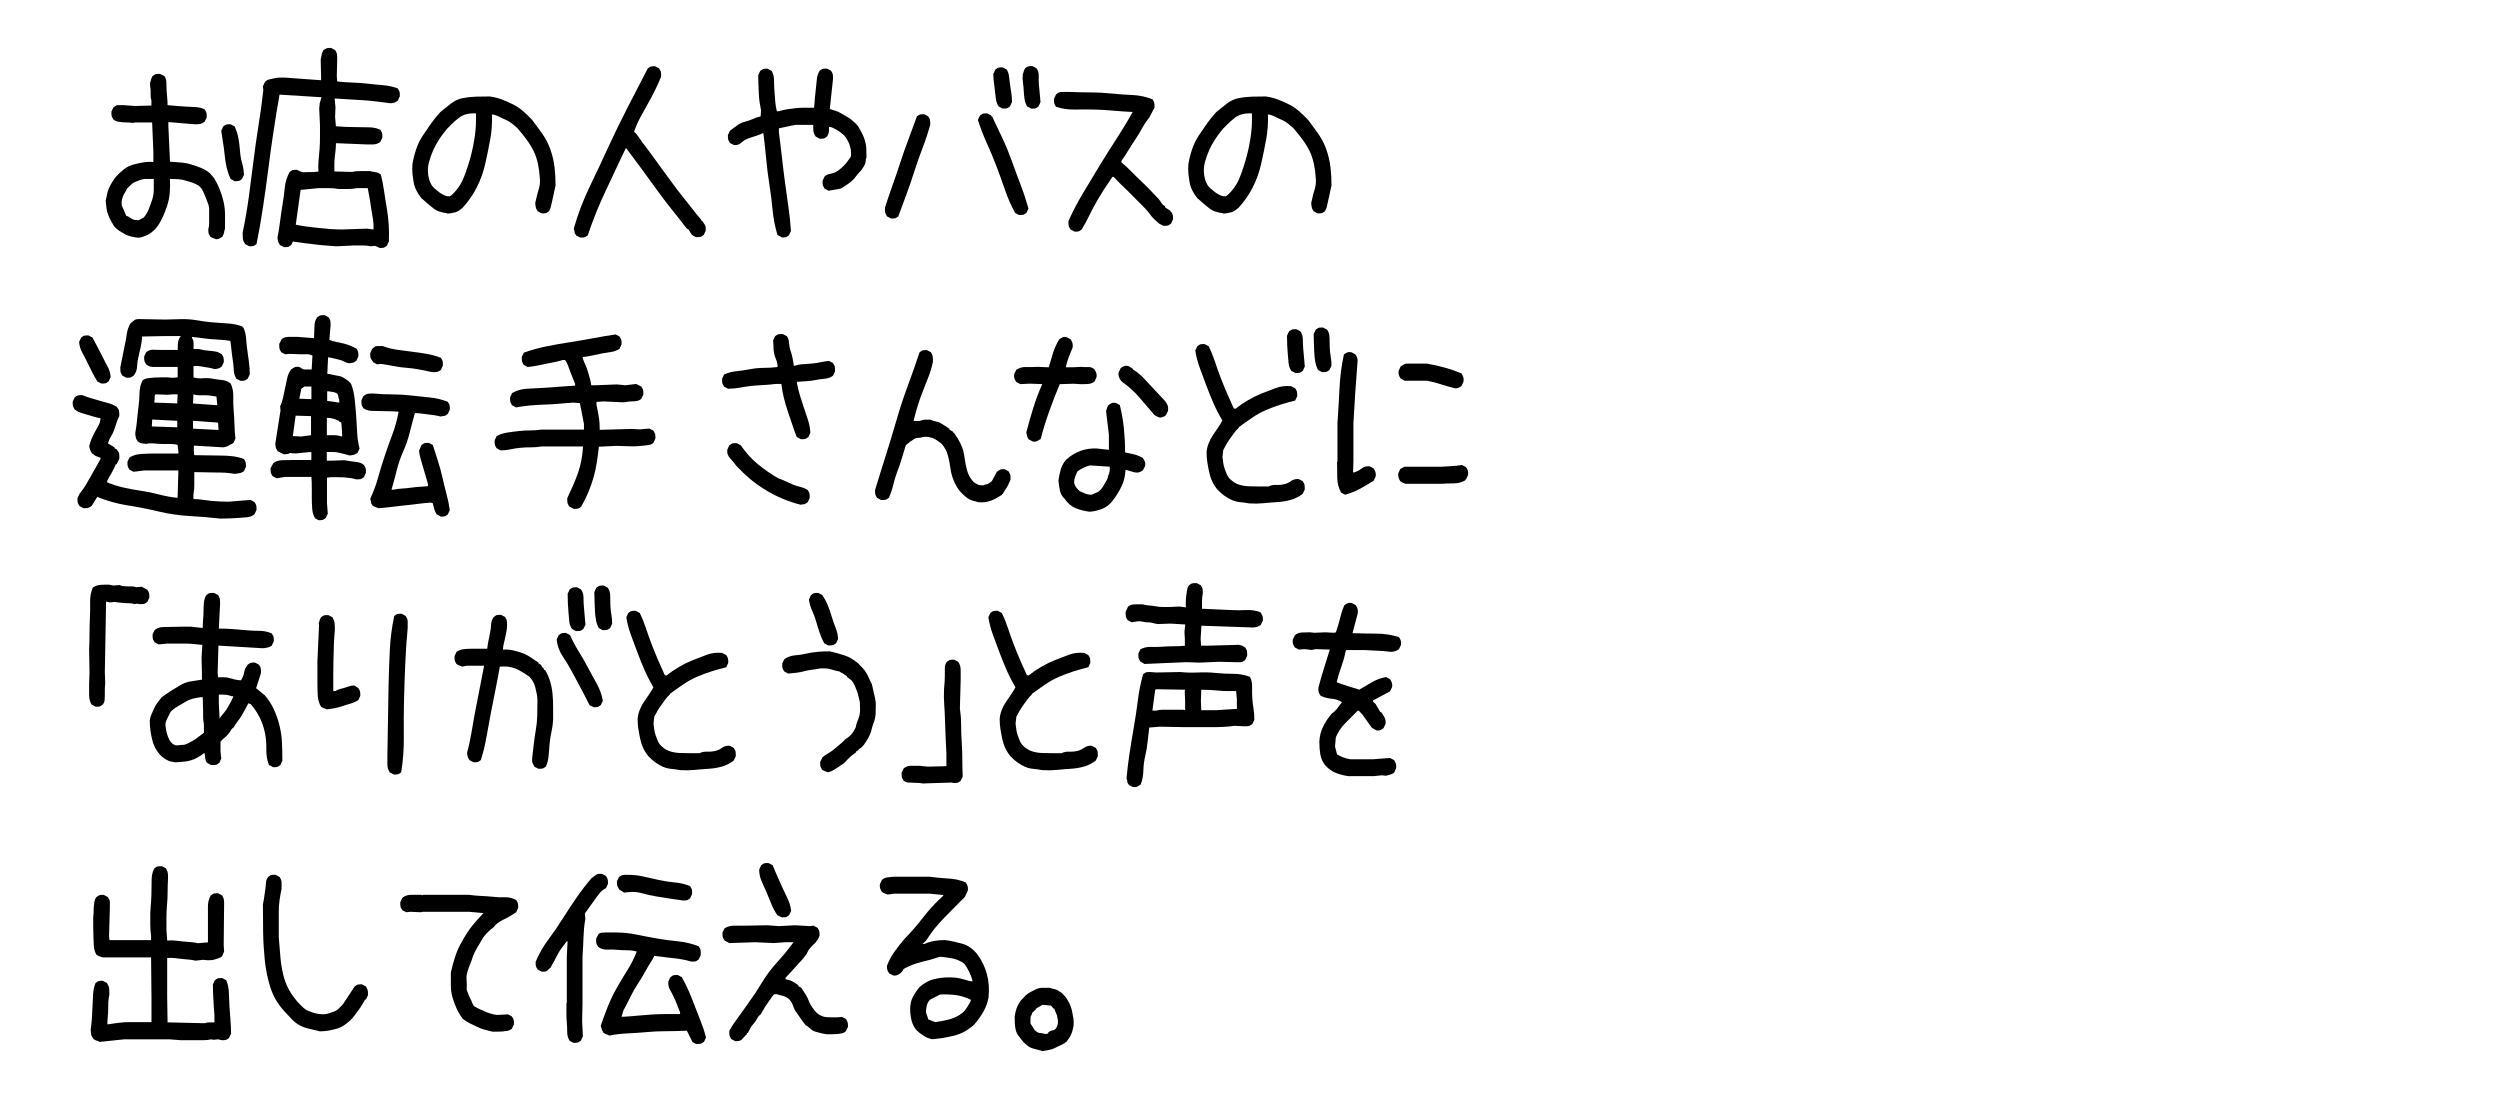 <?xml version="1.0" encoding="UTF-8"?>
<svg id="_レイヤー_2" data-name="レイヤー 2" xmlns="http://www.w3.org/2000/svg" viewBox="0 0 382.05 169.76">
  <g id="_レイヤー_1-2" data-name="レイヤー 1">
    <g>
      <g>
        <path d="M33.02,36.57c-.08-.04-.15-.08-.22-.1-.06-.02-.13-.04-.22-.07-.08-.02-.15-.06-.22-.1-.06-.04-.13-.09-.22-.13-.04-.09-.09-.18-.15-.27-.06-.09-.1-.19-.12-.3-.02-.11-.03-.21-.03-.3v-.33c.08-.22.12-.48.12-.76v-2.42c-.04-.31-.12-.61-.25-.9s-.24-.58-.34-.86-.23-.58-.37-.86c-.14-.29-.34-.54-.59-.76-.33-.22-.67-.39-1.02-.5-.35-.11-.71-.22-1.08-.33s-.75-.18-1.14-.2c-.39-.02-.79-.03-1.2-.03.04.75.03,1.47-.03,2.16-.06.69-.2,1.34-.4,1.96-.21.62-.45,1.24-.74,1.86-.29.62-.66,1.2-1.11,1.73-.21.18-.4.34-.59.5-.19.15-.39.28-.62.37-.23.09-.45.18-.68.27-.23.09-.46.13-.71.13-.33-.04-.66-.1-.99-.17-.33-.07-.64-.18-.93-.33-.29-.16-.58-.32-.86-.5-.29-.18-.56-.4-.8-.66-.21-.31-.39-.62-.56-.93-.17-.31-.31-.62-.43-.93s-.21-.65-.25-1.03c-.04-.38-.08-.74-.12-1.1.08-.35.15-.7.22-1.03.06-.33.16-.65.31-.96s.31-.61.49-.9.38-.56.59-.83c.37-.4.77-.76,1.2-1.1s.9-.56,1.39-.7.99-.24,1.48-.33,1.03-.11,1.61-.07v-1.59l-.19-4.45h-2.59l-.37.07c-.25-.04-.5-.07-.77-.07s-.52-.01-.77-.03-.49-.06-.74-.1c-.25-.04-.47-.15-.68-.33-.04-.09-.09-.18-.15-.27s-.1-.19-.12-.3-.03-.21-.03-.3v-.33l.31-.66c.12-.09.24-.17.34-.23.1-.07.22-.1.34-.1h.8l1.79.13,2.53-.07v-.8c-.08-.22-.12-.44-.12-.66v-.7c0-.24-.02-.48-.06-.7-.04-.22-.04-.46,0-.73.04-.09.07-.17.09-.23.02-.07.04-.14.06-.23s.05-.17.09-.23c.04-.07.08-.14.12-.23.08-.04.16-.1.25-.17.08-.07.17-.11.28-.13.1-.02.2-.03.28-.03h.31l.68.33c.21.31.31.65.31,1.03s.01.76.03,1.16.05.77.09,1.13c.04.35.06.73.06,1.13.49.04.98.09,1.45.13.47.04.95.08,1.42.1.47.02.96.04,1.45.07s.95.14,1.36.37c.04.09.09.18.15.27.06.09.1.19.12.3.02.11.03.21.03.3v.33l-.31.66c-.12.09-.25.17-.37.23s-.25.11-.37.13-.26.03-.4.03h-.46l-3.95-.33v.6l.25,5.45c.54.04,1.08.09,1.64.13s1.09.14,1.61.3c.51.15,1.02.33,1.51.53.49.2.95.48,1.36.83l.62.73c.33.53.62,1.11.86,1.73.25.62.44,1.25.59,1.89.14.64.22,1.31.22,1.99v2.09c-.04.09-.07.19-.09.3-.02.11-.04.22-.06.33-.02.11-.06.22-.12.33-.06.11-.11.21-.15.3-.08.04-.15.09-.22.13-.06.04-.13.09-.22.13-.08.04-.17.07-.25.07s-.17.02-.25.07ZM21.96,33.25c.33-.4.59-.83.77-1.29.19-.46.36-.94.52-1.43.16-.49.25-1.01.25-1.56v-1.63h-1.42c-.25.04-.49.11-.74.2-.25.09-.48.18-.71.27-.23.09-.43.23-.62.43-.19.2-.38.39-.59.56-.08.22-.19.42-.31.6s-.23.38-.31.6c-.08.22-.14.44-.19.66-.04.22-.04.46,0,.73l.68,1.59c.16.04.32.11.46.2s.29.18.43.27c.14.09.3.14.46.17.16.02.35.03.56.03l.74-.4ZM35.86,27.68l-.62-.33c-.25-.53-.44-1.1-.59-1.69-.14-.6-.25-1.23-.31-1.89-.06-.66-.14-1.31-.25-1.93-.1-.62-.2-1.24-.28-1.86l.31-.66c.08-.04.16-.1.25-.17.08-.07.17-.11.28-.13.1-.02.2-.03.28-.03h.31l.62.33c.25.53.43,1.11.56,1.73.12.62.21,1.26.25,1.93.04.66.14,1.28.31,1.86.16.58.27,1.2.31,1.86l-.31.66c-.08.04-.17.1-.25.17-.08.07-.18.11-.28.13-.1.02-.2.03-.28.03h-.31Z"/>
        <path d="M58.06,37.9l-.74-.33-.62.07c-.21-.04-.41-.08-.62-.1-.21-.02-.42-.03-.65-.03h-1.33l-2.72.13c-.54-.04-1.09-.09-1.67-.13-.58-.04-1.13-.1-1.67-.17s-1.08-.13-1.64-.2c-.56-.07-1.1-.14-1.64-.23l-.25.53c-.08.04-.17.1-.25.17-.08.07-.18.11-.28.13-.1.02-.2.03-.28.03h-.31l-.62-.33c-.04-.09-.09-.18-.15-.27-.06-.09-.1-.18-.12-.27-.02-.09-.04-.19-.06-.3-.02-.11-.03-.21-.03-.3.16-.84.3-1.68.4-2.52.1-.84.23-1.68.37-2.52.14-.84.26-1.69.34-2.56.08-.86.33-1.67.74-2.42.08-.04.16-.1.25-.17.08-.07.17-.11.28-.13s.2-.03.28-.03h.31c.16.09.35.18.56.27.21.09.42.12.65.1s.45-.03.68-.03h.65l.74-.07c-.04-.58-.03-1.15.03-1.73.06-.58.11-1.16.15-1.76.04-.6.06-1.2.06-1.79v-1.76l-.12-2.72c.04-.13.06-.28.06-.43s.02-.29.06-.4c.04-.11.08-.23.12-.37.04-.13.08-.27.12-.4l-6.42-.4c-.33,1.86-.64,3.75-.93,5.68-.29,1.93-.56,3.85-.8,5.78s-.52,3.84-.8,5.74-.62,3.79-.99,5.64c-.08.04-.17.1-.25.17-.08.07-.18.11-.28.13-.1.02-.2.03-.28.03h-.31l-.62-.33c-.08-.13-.15-.27-.22-.4-.06-.13-.1-.28-.12-.43-.02-.16-.03-.31-.03-.46v-.5c.37-1.77.68-3.56.93-5.38s.48-3.64.71-5.48.48-3.65.77-5.45c.29-1.79.54-3.6.74-5.41l-.06-.6.31-.66c.21-.22.43-.35.68-.4s.5-.1.77-.17.54-.1.8-.1h.83l5.5.4v-.53l-.06-2.66c.04-.13.07-.25.09-.37.02-.11.04-.23.06-.37s.06-.25.12-.37c.06-.11.11-.21.15-.3.08-.04.17-.1.28-.17.1-.07.21-.11.31-.13s.2-.03.28-.03h.31l.62.33c.04.09.09.19.15.3.06.11.1.23.12.37.02.13.03.27.03.4v.4l-.06,2.52.06.8c.78.09,1.56.14,2.35.17.78.02,1.56.08,2.35.17s1.56.17,2.35.23c.78.07,1.52.23,2.22.5.04.09.09.18.15.27s.1.19.12.3c.02.11.03.21.03.3v.33l-.31.66c-.08.04-.17.1-.25.17-.08.07-.18.11-.28.13-.1.02-.2.04-.28.07-.08.02-.19.03-.31.03-.7-.09-1.4-.18-2.1-.27-.7-.09-1.41-.15-2.13-.2s-1.44-.09-2.16-.13-1.43-.09-2.13-.13v.13l.12,1.2-.06,1.46.12,1.46c.58.04,1.14.08,1.7.1.56.02,1.13.03,1.73.03s1.18.01,1.76.03c.58.02,1.11.14,1.61.37.04.09.09.18.15.27.06.09.1.19.12.3s.03.21.03.3v.33l-.31.66c-.12.09-.26.17-.4.23-.14.07-.3.11-.46.13s-.33.03-.49.03h-.49l-4.94-.2c0,.35-.02.72-.06,1.1-.04.38-.08.73-.12,1.06-.04.33-.06.69-.06,1.06v1.1l2.66.07c.21-.04.42-.08.65-.1s.46-.03.71-.03h1.42c.12.04.26.08.4.1.14.02.3.04.46.07.16.02.31.07.43.13s.25.14.37.23c.21.8.37,1.63.49,2.49.12.86.26,1.7.4,2.52.14.82.25,1.67.31,2.56s.07,1.77.03,2.66l-.31.66c-.08.04-.17.1-.25.17-.08.07-.18.11-.28.13-.1.02-.2.03-.28.03h-.31ZM57.08,35.05v-.8c-.04-.49-.1-.95-.19-1.39-.08-.44-.15-.9-.22-1.36-.06-.46-.13-.93-.22-1.39-.08-.46-.17-.92-.25-1.36h-1.67c-.21.04-.42.08-.65.1-.23.02-.46.03-.71.03h-1.42c-.25-.04-.49-.08-.74-.1-.25-.02-.49-.03-.74-.03h-1.61l-2.72.27-.74,5.31c.58.13,1.15.23,1.73.3.58.07,1.15.13,1.73.2.58.07,1.17.12,1.79.17s1.24.07,1.85.07l3.77-.13.99.13Z"/>
        <path d="M68.35,32.59c-.37-.04-.74-.12-1.11-.23s-.71-.29-1.02-.53-.62-.5-.93-.76c-.31-.27-.61-.53-.9-.8-.29-.35-.54-.73-.74-1.13-.21-.4-.35-.82-.43-1.26-.08-.44-.14-.9-.19-1.36-.04-.46-.04-.94,0-1.43.12-.75.31-1.51.56-2.26s.58-1.44.99-2.06c.41-.62.83-1.24,1.27-1.86s.92-1.22,1.45-1.79c.54-.44,1.07-.87,1.61-1.29.54-.42,1.13-.7,1.79-.83.66-.13,1.34-.21,2.04-.23.7-.02,1.4-.03,2.1-.03.66.09,1.28.24,1.85.46s1.13.46,1.67.73,1.05.61,1.54,1.03.97.87,1.42,1.36c.54.71,1.06,1.43,1.58,2.16.51.73.93,1.54,1.23,2.42.31.89.51,1.78.62,2.69.1.91.15,1.83.15,2.76-.08.31-.15.64-.22,1-.06.35-.13.69-.22,1-.08.31-.15.64-.22,1-.06.35-.18.66-.34.93-.08.04-.17.1-.25.17-.08.07-.18.11-.28.13s-.2.03-.28.03h-.31l-.62-.33c-.04-.09-.09-.18-.15-.27-.06-.09-.1-.19-.12-.3-.02-.11-.04-.22-.06-.33s-.03-.23-.03-.37c.08-.31.15-.62.22-.93.06-.31.14-.62.25-.93.1-.31.17-.63.22-.96s.04-.68,0-1.03c-.04-.71-.13-1.42-.28-2.12s-.37-1.37-.68-1.99-.68-1.22-1.11-1.79c-.43-.58-.88-1.13-1.33-1.66-.29-.27-.59-.52-.9-.76-.31-.24-.63-.43-.96-.56-.33-.13-.66-.29-.99-.46-.33-.18-.68-.29-1.05-.33.04,1.33-.05,2.61-.28,3.85-.23,1.24-.48,2.49-.77,3.75-.29,1.26-.72,2.46-1.3,3.59-.58,1.13-1.3,2.16-2.16,3.09-.17.13-.34.27-.52.4-.19.13-.37.22-.56.27-.19.04-.39.09-.62.13-.23.04-.44.07-.65.07ZM69.03,29.8c.82-.75,1.44-1.65,1.85-2.69.41-1.04.76-2.1,1.05-3.19s.5-2.17.65-3.25.2-2.2.15-3.35h-.43c-.41,0-.8.06-1.17.17s-.71.29-1.02.53c-.31.24-.62.51-.93.8s-.61.59-.9.9c-.41.49-.79,1-1.14,1.53s-.66,1.1-.93,1.69c-.27.6-.48,1.21-.65,1.83-.17.62-.21,1.28-.12,1.99.04.18.08.37.12.56.04.2.1.39.19.56.08.18.17.34.28.5.1.15.24.3.4.43.16.13.34.28.52.43.19.15.37.29.56.4.19.11.37.2.56.27.19.07.4.1.65.1l.31-.2Z"/>
        <path d="M88.67,36.31l-.62-.33c-.04-.09-.09-.17-.15-.23-.06-.07-.09-.15-.09-.27s-.02-.21-.06-.3c-.04-.09-.06-.18-.06-.27.62-2.17,1.41-4.26,2.38-6.28.97-2.01,1.92-4.05,2.87-6.11s1.94-4.08,2.96-6.08l3.09-5.98c.08-.04.16-.1.25-.17.08-.07.17-.11.28-.13s.2-.03.28-.03h.31l.62.33c.04.09.09.18.15.27.06.09.1.19.12.3.02.11.03.22.03.33v.37c-.29.71-.61,1.42-.96,2.12-.35.71-.72,1.41-1.11,2.09-.39.69-.77,1.37-1.14,2.06s-.68,1.41-.93,2.16l.19.13.25.27.93,1.33c.45.58.9,1.16,1.33,1.76s.85,1.18,1.27,1.76c.41.58.83,1.15,1.27,1.73.43.58.85,1.15,1.27,1.73l3.09,3.92.68.8v.13h.12c.08.13.16.25.25.37.08.11.15.22.22.33.06.11.09.24.09.4v.43l-.31.66c-.08.04-.17.1-.25.17-.08.07-.18.11-.28.13-.1.02-.21.03-.31.03h-.34l-.62-.33-.49-.8-.31-.2c-.78-1.02-1.56-2.01-2.35-2.99-.78-.97-1.54-1.98-2.29-3.02-.74-1.04-1.49-2.07-2.25-3.09-.76-1.02-1.53-2.06-2.32-3.12h-.12c-.54,1.11-1.06,2.21-1.57,3.32-.52,1.11-1.03,2.2-1.54,3.29-.52,1.08-1,2.19-1.45,3.32s-.86,2.25-1.23,3.35c-.08.04-.17.1-.25.17-.08.07-.18.11-.28.13-.1.02-.2.03-.28.03h-.31Z"/>
        <path d="M119.43,36.24l-.62-.33c-.37-1.24-.62-2.51-.74-3.82s-.29-2.6-.49-3.88-.37-2.59-.49-3.92-.27-2.63-.43-3.92h-.12c-.37.18-.74.32-1.11.43s-.74.23-1.11.37c-.37.13-.71.34-1.02.63-.31.29-.69.41-1.14.37l-.62-.33c-.04-.09-.09-.18-.15-.27-.06-.09-.1-.19-.12-.3s-.03-.21-.03-.3v-.33l.31-.66c.37-.27.73-.53,1.08-.8.35-.27.74-.45,1.17-.56s.84-.25,1.24-.43c.39-.18.79-.31,1.2-.4l.06-.93c-.08-.4-.15-.82-.22-1.26-.06-.44-.1-.9-.12-1.36-.02-.46-.04-.92-.06-1.36s-.03-.91-.03-1.39l.31-.66c.08-.04.16-.1.25-.17.08-.07.17-.11.28-.13.1-.02.2-.03.28-.03h.31l.62.33c.25.44.37.93.37,1.46s.02,1.06.06,1.59c.04.53.08,1.06.12,1.59.04.53.12,1.04.25,1.53h.31c.41-.13.83-.23,1.27-.3.43-.07.86-.12,1.3-.17.43-.04.9-.07,1.39-.07h1.42c.04-.49.08-.97.12-1.46.04-.49.09-.96.15-1.43.06-.46.11-.94.15-1.43.04-.49.19-.93.43-1.33.08-.04.16-.1.25-.17.08-.07.17-.11.28-.13s.2-.03.28-.03h.31l.62.33c.04.09.09.18.15.27.06.09.1.19.12.3.02.11.03.22.03.33v.37l-.49,4.58c.29.09.58.18.86.27.29.09.57.21.83.37s.54.31.8.46.53.32.77.5l.68.6.37.4c.21.35.4.71.59,1.06.19.35.34.73.46,1.13s.2.81.22,1.23.03.87.03,1.36c-.08.18-.12.35-.12.53s-.04.35-.12.53c-.08.18-.18.34-.28.5-.1.15-.2.3-.28.43-.25.22-.48.49-.71.8-.23.31-.47.59-.74.83s-.55.45-.83.63c-.29.18-.58.35-.86.53l-1.85.33-.62-.33c-.04-.09-.09-.18-.15-.27-.06-.09-.1-.19-.12-.3-.02-.11-.03-.21-.03-.3v-.33l.31-.66c.25-.22.54-.35.86-.4s.63-.14.9-.3.53-.34.77-.56c.25-.22.49-.46.74-.73.08-.13.19-.28.31-.43s.24-.31.34-.46.14-.34.12-.56-.03-.42-.03-.6c-.04-.22-.09-.43-.15-.63-.06-.2-.13-.39-.22-.56-.08-.18-.18-.35-.28-.53-.1-.18-.24-.35-.4-.53-.17-.13-.34-.28-.52-.43-.19-.15-.37-.28-.56-.37-.19-.09-.37-.19-.56-.3-.19-.11-.4-.17-.65-.17v.4c0,.13-.01.27-.03.4-.02.13-.06.25-.12.37-.06.11-.11.21-.15.3-.08.04-.17.1-.25.17-.08.07-.18.11-.28.13-.1.02-.2.03-.28.03h-.31l-.62-.33c-.08-.13-.15-.27-.22-.4-.06-.13-.1-.28-.12-.43-.02-.15-.03-.31-.03-.46v-.5h-2.72l-2.53.53v.6c.16,1.24.32,2.5.46,3.79s.3,2.55.46,3.79c.16,1.24.34,2.48.52,3.72.19,1.24.32,2.5.4,3.79l-.31.66c-.08.04-.17.1-.25.17-.08.07-.18.11-.28.13-.1.02-.2.03-.28.03h-.31Z"/>
        <path d="M136.16,33.39l-.62-.33c-.04-.09-.09-.19-.15-.3-.06-.11-.1-.22-.12-.33-.02-.11-.03-.22-.03-.33v-.37c.37-1.15.76-2.3,1.17-3.45.41-1.15.81-2.32,1.2-3.52.39-1.2.8-2.37,1.24-3.52.43-1.15.85-2.3,1.27-3.45.08-.04.16-.1.25-.17.08-.07.17-.11.28-.13s.2-.03.28-.03h.31l.62.33c.04.09.09.18.15.27s.1.19.12.3c.02.11.03.22.03.33v.37c-.33,1.2-.72,2.38-1.17,3.55-.45,1.17-.86,2.35-1.24,3.52-.37,1.17-.77,2.34-1.2,3.49s-.85,2.3-1.27,3.45c-.08.04-.17.1-.25.17-.08.07-.17.11-.28.13s-.2.03-.28.03h-.31ZM155.74,32.86l-.62-.33c-.62-1.15-1.13-2.32-1.54-3.52-.41-1.2-.84-2.39-1.3-3.59-.45-1.2-.95-2.38-1.48-3.55s-.99-2.36-1.36-3.55l.31-.66c.08-.04.16-.1.25-.17.08-.07.17-.11.28-.13s.2-.03.28-.03h.31l.62.33v.13h.12c.53,1.11,1.07,2.24,1.61,3.39.54,1.15,1.02,2.34,1.45,3.55.43,1.22.88,2.41,1.33,3.59.45,1.17.84,2.36,1.17,3.55l-.31.66c-.08.04-.16.1-.25.17-.08.07-.18.11-.28.13s-.2.03-.28.03h-.31ZM153.21,16.59l-.62-.33c-.21-.35-.34-.74-.4-1.16-.06-.42-.11-.84-.15-1.26-.04-.42-.09-.84-.15-1.26-.06-.42-.09-.85-.09-1.29l.31-.66c.08-.04.16-.1.25-.17.08-.07.17-.11.28-.13.1-.02.2-.03.28-.03h.31l.62.33c.21.35.33.74.37,1.16.04.42.09.84.15,1.26s.12.84.19,1.26c.06.42.09.85.09,1.29l-.31.66c-.08.04-.17.1-.25.17-.08.07-.18.11-.28.13-.1.02-.2.03-.28.03h-.31ZM157.59,16.59l-.62-.33c-.21-.35-.34-.73-.4-1.13-.06-.4-.1-.81-.12-1.23s-.06-.84-.12-1.26c-.06-.42-.07-.85-.03-1.29.04-.09.07-.17.09-.23.02-.07.04-.14.06-.23s.05-.17.09-.23c.04-.07.08-.14.12-.23.08-.04.16-.1.25-.17.08-.07.17-.11.28-.13s.2-.03.28-.03h.31l.62.33c.25.35.36.76.34,1.23s-.01.91.03,1.33c.04.42.08.85.12,1.29.04.44.08.89.12,1.33l-.31.66c-.08.04-.17.1-.25.17-.08.07-.18.11-.28.13-.1.02-.2.03-.28.03h-.31Z"/>
        <path d="M164.2,35.38l-.62-.33c-.04-.09-.09-.18-.15-.27-.06-.09-.1-.19-.12-.3s-.03-.22-.03-.33v-.37c.66-1.46,1.4-2.88,2.22-4.25s1.66-2.76,2.5-4.15c.84-1.39,1.71-2.77,2.59-4.12.88-1.35,1.72-2.73,2.5-4.15-.99-.04-1.98-.11-2.96-.2-.99-.09-1.97-.14-2.93-.17-.97-.02-1.96-.02-2.96,0s-1.97-.12-2.87-.43c-.04-.09-.09-.18-.15-.27-.06-.09-.1-.19-.12-.3s-.03-.21-.03-.3v-.33l.31-.66c.12-.13.26-.23.4-.3s.31-.1.49-.1h1.08c1.07.04,2.15.07,3.24.07s2.17.06,3.24.17c1.07.11,2.14.19,3.21.23,1.07.04,2.1.27,3.09.66.04.09.09.18.15.27.06.09.1.19.12.3s.03.22.03.33v.37l-.8,1.53c-.41.49-.77,1.02-1.08,1.59-.31.58-.65,1.14-1.02,1.69s-.73,1.12-1.08,1.69-.71,1.13-1.08,1.66v.2c.49.4.98.84,1.45,1.33s.96.96,1.45,1.43c.49.46.98.94,1.45,1.43.47.49.94.97,1.39,1.46l.56.8.37.27.06.2.74.46v.13h.12c.04.09.09.18.15.27.06.09.1.19.12.3s.03.21.03.3v.33l-.31.66c-.08.04-.17.1-.25.17-.08.07-.18.11-.28.13-.1.02-.21.03-.31.03h-.34l-.62-.33-.74-.66-.43-.46c-.41-.58-.86-1.11-1.36-1.59-.49-.49-.99-.98-1.48-1.49s-.99-1-1.48-1.46-.99-.96-1.48-1.49h-.19c-.45.66-.89,1.32-1.3,1.96-.41.64-.81,1.31-1.2,1.99-.39.69-.75,1.37-1.08,2.06-.33.69-.7,1.36-1.11,2.03-.08.04-.17.1-.25.17-.08.07-.18.11-.28.13-.1.02-.2.03-.28.03h-.31Z"/>
        <path d="M186.93,32.59c-.37-.04-.74-.12-1.11-.23s-.71-.29-1.02-.53-.62-.5-.93-.76c-.31-.27-.61-.53-.9-.8-.29-.35-.54-.73-.74-1.13-.21-.4-.35-.82-.43-1.26-.08-.44-.14-.9-.19-1.36-.04-.46-.04-.94,0-1.43.12-.75.31-1.51.56-2.26s.58-1.44.99-2.06c.41-.62.83-1.24,1.27-1.86s.92-1.22,1.45-1.79c.54-.44,1.07-.87,1.61-1.29.54-.42,1.13-.7,1.79-.83.66-.13,1.34-.21,2.04-.23.7-.02,1.4-.03,2.1-.03.66.09,1.28.24,1.85.46s1.13.46,1.67.73,1.05.61,1.54,1.03.97.87,1.42,1.36c.54.71,1.06,1.43,1.58,2.16.51.73.93,1.54,1.23,2.42.31.89.51,1.78.62,2.69.1.91.15,1.83.15,2.76-.08.31-.15.64-.22,1-.06.35-.13.69-.22,1-.08.31-.15.64-.22,1-.06.35-.18.66-.34.93-.08.04-.17.1-.25.17-.08.07-.18.11-.28.13s-.2.03-.28.03h-.31l-.62-.33c-.04-.09-.09-.18-.15-.27-.06-.09-.1-.19-.12-.3-.02-.11-.04-.22-.06-.33s-.03-.23-.03-.37c.08-.31.15-.62.22-.93.06-.31.14-.62.25-.93.1-.31.17-.63.22-.96s.04-.68,0-1.03c-.04-.71-.13-1.42-.28-2.12s-.37-1.37-.68-1.99-.68-1.22-1.11-1.79c-.43-.58-.88-1.13-1.33-1.66-.29-.27-.59-.52-.9-.76-.31-.24-.63-.43-.96-.56-.33-.13-.66-.29-.99-.46-.33-.18-.68-.29-1.05-.33.04,1.33-.05,2.61-.28,3.85-.23,1.24-.48,2.49-.77,3.75-.29,1.26-.72,2.46-1.3,3.59-.58,1.13-1.3,2.16-2.16,3.09-.17.13-.34.27-.52.4-.19.13-.37.22-.56.27-.19.04-.39.09-.62.13-.23.04-.44.07-.65.07ZM187.61,29.8c.82-.75,1.44-1.65,1.85-2.69.41-1.04.76-2.1,1.05-3.19s.5-2.17.65-3.25.2-2.2.15-3.35h-.43c-.41,0-.8.06-1.17.17s-.71.29-1.02.53c-.31.24-.62.51-.93.8s-.61.59-.9.9c-.41.49-.79,1-1.14,1.53s-.66,1.1-.93,1.69c-.27.6-.48,1.21-.65,1.83-.17.62-.21,1.28-.12,1.99.04.18.08.37.12.56.04.2.1.39.19.56.08.18.17.34.28.5.1.15.24.3.4.43.16.13.34.28.52.43.19.15.37.29.56.4.19.11.37.2.56.27.19.07.4.1.65.1l.31-.2Z"/>
        <path d="M33.76,79.26c-1.56-.18-3.15-.31-4.76-.4-1.61-.09-3.2-.32-4.79-.7-1.59-.38-3.16-.69-4.72-.93-1.56-.24-3.11-.68-4.63-1.29l-.86,1.39c-.08.04-.17.1-.28.17s-.21.11-.31.13c-.1.02-.21.03-.31.03h-.34l-.62-.33c-.04-.09-.09-.18-.15-.27-.06-.09-.1-.19-.12-.3-.02-.11-.03-.21-.03-.3v-.33l.31-.66c.33-.4.63-.82.9-1.26.27-.44.52-.89.77-1.33s.5-.9.77-1.36c.27-.46.52-.92.77-1.36v-.2c-.12-.04-.24-.09-.34-.13s-.22-.09-.34-.13-.23-.11-.31-.2c-.08-.09-.19-.15-.31-.2-.04-.09-.09-.18-.15-.27-.06-.09-.1-.18-.12-.27-.02-.09-.05-.19-.09-.3-.04-.11-.06-.21-.06-.3.08-.35.2-.71.34-1.06s.31-.7.49-1.03c.19-.33.37-.66.56-1,.19-.33.3-.72.34-1.16-.33-.04-.67-.12-1.02-.23-.35-.11-.69-.21-1.02-.3-.33-.09-.66-.19-.99-.3-.33-.11-.64-.28-.93-.5-.04-.09-.09-.18-.15-.27-.06-.09-.1-.19-.12-.3-.02-.11-.03-.21-.03-.3v-.33l.31-.66c.08-.04.16-.1.25-.17.08-.07.17-.11.28-.13s.21-.03.31-.03h.34c.41.18.84.33,1.3.46.45.13.91.27,1.36.4.45.13.9.25,1.33.37.43.11.85.3,1.27.56.04.09.1.19.19.3s.13.22.15.33c.02.11.03.23.03.37v.4c-.17.31-.31.66-.43,1.06s-.25.76-.37,1.1-.29.66-.49,1c-.21.33-.35.68-.43,1.03l.99.6v.13l.37.2c.04.09.1.19.19.3s.13.22.15.33c.02.11.03.23.03.37v.4l-.43.86h-.12c-.08.22-.19.45-.31.7s-.25.48-.37.7-.25.43-.37.63-.23.43-.31.7c.82.35,1.69.63,2.59.83s1.81.37,2.72.5,1.81.32,2.72.56,1.83.41,2.78.5l.12-4.18h-5.25l-1.61.2-.62-.33c-.04-.09-.09-.18-.15-.27-.06-.09-.1-.19-.12-.3-.02-.11-.03-.21-.03-.3v-.33l.31-.66c.54-.31,1.11-.49,1.73-.53.62-.04,1.25-.07,1.88-.07h3.86v-.33l-.12-1c-.33-.09-.69-.13-1.08-.13h-1.2c-.41,0-.8-.02-1.17-.07s-.74-.04-1.11,0l-.31.07c-.08-.04-.19-.07-.31-.07s-.24-.01-.34-.03-.21-.07-.31-.13c-.1-.07-.2-.12-.28-.17-.04-.09-.09-.18-.15-.27-.06-.09-.1-.19-.12-.3s-.04-.22-.06-.33c-.02-.11-.03-.23-.03-.37.12-.66.22-1.34.28-2.03.06-.69.13-1.36.22-2.03s.13-1.35.15-2.06c.02-.71.17-1.35.46-1.93.25-.18.52-.29.83-.33.31-.04.63-.08.96-.1.33-.02.67-.03,1.02-.03h1.02l.74.07.8-.07v-1.59h-3.74c-.39,0-.75-.13-1.08-.4-.04-.09-.09-.18-.15-.27-.06-.09-.1-.19-.12-.3s-.03-.21-.03-.3v-.33l.31-.66c.33-.27.7-.39,1.11-.37.41.02.82.03,1.24.03h2.47v-.53c0-.18.01-.35.03-.53s.06-.34.12-.5c.06-.15.13-.3.22-.43h.06v-.13h-2.28l-3.58.07c-.04.53-.11,1.05-.22,1.56s-.22,1.01-.34,1.49c-.12.49-.2,1-.22,1.53-.02.53-.2,1-.52,1.39-.08.04-.17.1-.25.17-.08.07-.18.11-.28.13-.1.02-.2.03-.28.03h-.31l-.62-.33c-.04-.09-.09-.18-.15-.27-.06-.09-.1-.19-.12-.3s-.03-.22-.03-.33v-.37c.12-.58.24-1.14.34-1.69.1-.55.22-1.12.34-1.69s.23-1.15.31-1.73c.08-.58.27-1.11.56-1.59l.37-.33c.08-.04.16-.1.25-.17.08-.07.17-.11.28-.13.1-.02.21-.03.31-.03h.34l3.77.07,2.66-.07c.78,0,1.54.07,2.29.2.74.13,1.5.23,2.28.3s1.56.12,2.35.17c.78.04,1.52.2,2.22.46v.13h.12c.25.53.39,1.1.43,1.69.04.6.1,1.21.19,1.83.08.62.16,1.23.25,1.83.08.6.12,1.21.12,1.83l-.31.66c-.08.04-.17.1-.25.17-.08.07-.18.11-.28.13-.1.02-.2.03-.28.03h-.31l-.62-.33c-.25-.4-.38-.85-.4-1.36-.02-.51-.07-1.01-.15-1.49-.08-.49-.14-.97-.19-1.46-.04-.49-.1-.97-.19-1.46-.49-.09-.99-.14-1.48-.17s-.99-.06-1.48-.1c-.49-.04-.98-.1-1.45-.17-.47-.07-.96-.12-1.45-.17v.13c.08.13.14.27.19.4.04.13.06.28.06.43v.9c.41-.04.79-.02,1.14.07.35.09.71.14,1.08.17s.74.07,1.11.13c.37.07.7.21.99.43.04.09.09.18.15.27.06.09.1.19.12.3.02.11.03.21.03.3v.33l-.31.66c-.08.04-.17.1-.25.17-.08.07-.17.11-.28.13s-.2.04-.28.07c-.08.02-.19.03-.31.03-.25-.09-.5-.15-.77-.2-.27-.04-.54-.09-.8-.13s-.54-.09-.8-.13-.55-.04-.83,0v1.73c.45.13.94.18,1.45.13.51-.04,1.01-.02,1.48.07.47.09.96.15,1.45.2s.93.22,1.3.53c.29.62.42,1.29.4,2.03s0,1.44.06,2.12c.06.69.1,1.39.12,2.12s.07,1.45.15,2.16l-.31.66c-.12.09-.25.15-.37.2s-.25.11-.37.2c-.12.09-.26.14-.4.17s-.28.06-.4.1l-4.51-.27v.8l.06.66c.66,0,1.31.01,1.95.03.64.02,1.29.03,1.95.03s1.3.03,1.91.1,1.21.21,1.79.43c.04.09.09.18.15.27.06.09.1.19.12.3.02.11.03.21.03.3v.33l-.31.66c-.12.09-.24.15-.34.2s-.22.08-.34.1c-.12.02-.26.04-.4.07s-.28.03-.4.03c-.49-.09-.99-.14-1.48-.17s-1.01-.03-1.54-.03-1.05-.01-1.54-.03-1.01-.03-1.54-.03v2.09c0,.33-.03.66-.09,1s-.07.68-.03,1.03c.45,0,.9.03,1.33.1s.88.12,1.33.17c.45.04.91.08,1.36.1.45.02.91.03,1.36.03l3.33-.27.62.33c.04.09.09.18.15.27.06.09.1.19.12.3.02.11.03.21.03.3v.33l-.31.66c-.33.27-.71.42-1.14.46-.43.04-.86.08-1.3.1-.43.02-.86.04-1.3.07-.43.02-.88.03-1.33.03ZM15.48,58.61l-.62-.33c-.29-.49-.56-.97-.8-1.46s-.49-.98-.74-1.49-.5-1.01-.77-1.49c-.27-.49-.42-1.02-.46-1.59l.31-.66c.08-.04.16-.1.25-.17.08-.07.17-.11.28-.13.1-.02.2-.03.28-.03h.31l.62.33c.25.49.5.97.77,1.46s.52.98.77,1.49.5,1.01.77,1.49.42,1.02.46,1.59l-.31.66c-.08.04-.16.1-.25.17-.08.07-.18.11-.28.13s-.2.03-.28.03h-.31ZM27.09,65.31v-1l-3.83-.2-.06,1.06,3.89.13ZM27.09,61.66v-.27l.06-1.13h-.74l-.8.07-1.85-.07c-.08.09-.12.19-.12.3v.33c0,.11-.01.22-.03.33-.02.11-.03.21-.03.3l3.52.13ZM33.2,61.86l-.12-1.26c-.29-.04-.58-.09-.86-.13-.29-.04-.59-.07-.9-.07h-.9c-.29,0-.58-.04-.86-.13l-.06,1.39,3.64.27.06-.07ZM33.39,65.71v-.13l-.06-1-3.83-.27v1.2l3.89.2Z"/>
        <path d="M48.76,79.53l-.62-.33c-.25-.44-.39-.93-.43-1.46-.04-.53-.06-1.06-.06-1.59v-1.63c0-.55-.02-1.1-.06-1.63h-4.08l-1.24.2-.62-.33c-.04-.09-.09-.18-.15-.27-.06-.09-.1-.19-.12-.3s-.03-.21-.03-.3v-.33l.43-.8c.37-.27.81-.41,1.33-.43.51-.02,1.02-.03,1.51-.03h2.96v-1.2h-.43l-1.98.2-.93-.07c-.04.09-.1.13-.19.13s-.15.01-.22.03c-.06.02-.13.03-.22.03h-.25l-.93-.46c-.04-.09-.09-.18-.15-.27-.06-.09-.1-.18-.12-.27-.02-.09-.04-.19-.06-.3s-.03-.21-.03-.3l.8-5.11-.06-.6c.21-.44.36-.91.46-1.39s.21-.97.31-1.46c.1-.49.21-.97.31-1.46s.3-.93.59-1.33c.08-.04.16-.1.25-.17.08-.07.17-.12.28-.17.1-.04.21-.07.31-.07h.34c.16.04.31.12.43.23s.28.17.46.17h1.08l.12-2.12c-.25-.13-.52-.2-.83-.2h-.93c-.31,0-.61-.01-.9-.03s-.6-.03-.93-.03l-.56.07-.62-.33c-.04-.09-.09-.18-.15-.27-.06-.09-.1-.19-.12-.3-.02-.11-.03-.22-.03-.33v-.37l.37-.73c.16-.13.34-.22.52-.27.19-.04.39-.07.62-.07h1.27l2.53.2c0-.27.01-.54.03-.83s.03-.58.03-.86.03-.55.09-.8c.06-.24.17-.48.34-.7.08-.04.16-.1.25-.17.08-.07.17-.11.28-.13.1-.02.2-.03.28-.03h.31l.62.33c.04.09.09.18.15.27.06.09.1.19.12.3s.03.22.03.33v.37l-.19,2.19c.33.13.68.23,1.05.3.37.07.73.14,1.08.23.35.09.69.2,1.02.33.33.13.66.29.99.46.04.09.09.18.15.27.06.09.1.19.12.3.02.11.03.21.03.3v.33l-.31.66c-.08.04-.17.1-.25.17s-.16.11-.25.13c-.08.02-.18.03-.28.03s-.2.02-.28.07c-.29-.04-.56-.13-.8-.27s-.51-.23-.8-.3c-.29-.07-.57-.13-.83-.2s-.55-.12-.83-.17l-.12,2.52c.29.04.58.1.86.17.29.07.58.12.86.17.29.04.56.14.8.3.25.15.49.32.74.5l.37.4c.29.75.47,1.55.56,2.39s.15,1.68.22,2.52c.06.84.11,1.68.15,2.52.04.84.16,1.66.37,2.46l-.31.66c-.08.04-.18.1-.28.17-.1.07-.21.11-.31.13s-.21.04-.31.07c-.1.02-.22.03-.34.03-.29-.09-.57-.17-.83-.23-.27-.07-.55-.13-.83-.2-.29-.07-.59-.1-.9-.1h-.9v1.33h.62l2.1-.07c.25.04.49.09.74.13s.5.08.77.1.52.07.77.13c.25.07.47.19.68.37.04.09.09.18.15.27.06.09.1.19.12.3.02.11.03.21.03.3v.33l-.31.66c-.08.04-.17.1-.25.17-.08.07-.18.11-.28.13s-.21.03-.31.03h-.34c-.29-.09-.59-.15-.9-.2-.31-.04-.63-.08-.96-.1-.33-.02-.66-.03-.99-.03h-.99l-.62.07v3.85l.12,1.66-.31.66c-.08.04-.17.1-.25.17-.08.07-.17.11-.28.13-.1.02-.2.03-.28.03h-.31ZM47.53,66.51v-2.92l-2.35-.07-.43,3.12,1.3.07,1.48-.2ZM47.59,61v-1.93h-1.05l-.49.33-.31,1.53,1.85.07ZM52.28,66.71v-.6l-.12-1.53-.31-.13v-.13c-.17-.04-.32-.1-.46-.17s-.3-.12-.46-.17c-.17-.04-.33-.08-.49-.1-.17-.02-.33-.03-.49-.03v2.66h1.2c.19,0,.37.02.56.07.19.04.38.09.59.13ZM51.85,61.53v-.33l-.25-1c-.12-.09-.25-.15-.37-.2s-.26-.08-.4-.1c-.14-.02-.28-.04-.4-.07s-.27-.03-.43-.03v1.46l1.85.27ZM67.35,78.93l-.62-.33c-.08-.13-.15-.27-.22-.4-.06-.13-.11-.28-.15-.43-.04-.16-.08-.31-.12-.46-.04-.16-.08-.3-.12-.43l-.31-.07c-.66.04-1.33.11-2.01.2-.68.09-1.35.17-2.01.23-.66.07-1.32.14-1.98.23-.66.09-1.32.15-1.98.2-.08-.04-.15-.08-.22-.1-.06-.02-.13-.04-.22-.07-.08-.02-.15-.06-.22-.1-.06-.04-.13-.09-.22-.13-.04-.09-.09-.17-.15-.23-.06-.07-.09-.16-.09-.27s-.02-.21-.06-.3c-.04-.09-.06-.18-.06-.27.49-1.06.9-2.15,1.2-3.25s.65-2.21,1.02-3.32.76-2.2,1.17-3.29c.41-1.08.72-2.22.93-3.42-.45-.04-.91-.07-1.36-.07s-.91-.01-1.36-.03c-.45-.02-.91-.03-1.36-.03s-.89-.13-1.3-.4c-.04-.09-.09-.18-.15-.27-.06-.09-.1-.19-.12-.3s-.03-.21-.03-.3v-.33l.31-.66c.12-.09.24-.17.34-.23s.23-.11.37-.13c.14-.02.29-.03.43-.03h.4c.95.09,1.9.13,2.87.13s1.92.06,2.87.17,1.89.21,2.84.3,1.87.31,2.78.66c.04.09.09.18.15.27.06.09.1.19.12.3s.03.21.03.3v.33l-.31.66c-.08.04-.17.1-.25.17-.08.07-.17.11-.25.13-.08.02-.18.03-.28.03s-.2.02-.28.07c-.33-.09-.65-.15-.96-.2-.31-.04-.64-.09-.99-.13-.35-.04-.69-.09-1.02-.13-.33-.04-.66-.07-.99-.07-.29,1.02-.56,2.01-.8,2.99s-.58,1.93-.99,2.86c-.41.93-.74,1.89-.99,2.89s-.51,1.98-.8,2.96h.31c.41-.09.84-.14,1.3-.17.45-.02.9-.07,1.33-.13s.86-.11,1.3-.13.88-.06,1.33-.1v-.33c-.12-.44-.25-.87-.37-1.29-.12-.42-.25-.84-.37-1.26s-.25-.84-.37-1.26-.21-.85-.25-1.29l.37-.86c.08-.04.16-.1.25-.17.08-.07.17-.11.28-.13.1-.02.2-.03.28-.03h.31l.62.33c.25.8.5,1.6.77,2.42s.49,1.65.68,2.49c.19.84.39,1.68.62,2.52s.4,1.68.52,2.52l-.31.66c-.08.04-.17.1-.25.17-.08.07-.18.11-.28.13-.1.02-.2.03-.28.03h-.31ZM66.12,56.88c-.66-.13-1.32-.27-1.98-.4s-1.32-.22-1.98-.27c-.66-.04-1.32-.13-1.98-.27-.66-.13-1.32-.24-1.98-.33l-.56.07-.62-.33c-.04-.09-.1-.19-.19-.3-.08-.11-.14-.22-.19-.33-.04-.11-.06-.23-.06-.37v-.4l.31-.66c.12-.09.24-.18.34-.27.1-.09.23-.13.37-.13h.9c.7.27,1.43.45,2.19.56.76.11,1.52.21,2.28.3s1.51.2,2.25.33,1.46.33,2.16.6c.04.09.09.18.15.27.06.09.1.19.12.3.02.11.03.21.03.3v.33l-.31.66c-.08.04-.18.1-.28.17-.1.07-.21.11-.31.13s-.22.03-.34.03h-.37Z"/>
        <path d="M87.61,77.73l-.62-.33c-.04-.09-.09-.18-.15-.27-.06-.09-.1-.19-.12-.3-.02-.11-.03-.22-.03-.33v-.37c.29-.62.58-1.25.86-1.89s.55-1.28.77-1.93.4-1.31.53-1.99c.12-.69.21-1.38.25-2.09h-6.36c-.49.09-1.02.13-1.57.13s-1.09.02-1.61.07-1.02.12-1.51.23c-.49.11-1.01.17-1.54.17l-.62-.33c-.04-.09-.09-.18-.15-.27-.06-.09-.1-.19-.12-.3-.02-.11-.03-.21-.03-.3v-.33l.31-.66c.49-.27,1.03-.44,1.61-.53.58-.09,1.15-.17,1.73-.23.58-.07,1.16-.1,1.76-.1s1.18-.04,1.76-.13h6.48v-.86l-.62-3.19-.99-.07c-.74.04-1.47.1-2.19.17-.72.07-1.45.11-2.19.13s-1.48.07-2.22.13c-.74.07-1.46.17-2.16.3l-.62-.33c-.04-.09-.09-.18-.15-.27-.06-.09-.1-.19-.12-.3-.02-.11-.03-.21-.03-.3v-.33l.31-.66c.7-.4,1.45-.62,2.25-.66.8-.04,1.62-.09,2.44-.13s1.64-.1,2.44-.17c.8-.07,1.64-.12,2.5-.17v-.27c-.12-.31-.25-.62-.37-.93s-.25-.62-.37-.93-.24-.62-.34-.93-.26-.6-.46-.86h-.37c-.41.13-.84.24-1.3.33-.45.09-.9.18-1.33.27-.43.09-.88.18-1.33.27-.45.09-.91.15-1.36.2l-.62-.33c-.04-.09-.09-.18-.15-.27-.06-.09-.1-.19-.12-.3-.02-.11-.03-.21-.03-.3v-.33l.31-.66c1.11-.4,2.25-.72,3.43-.96,1.17-.24,2.36-.45,3.55-.63s2.37-.38,3.52-.6,2.33-.42,3.52-.6l.62.33c.04.09.09.18.15.27.06.09.1.19.12.3.02.11.03.21.03.3v.33l-.31.66c-.41.27-.85.43-1.33.5-.47.07-.95.14-1.42.23s-.95.19-1.42.3-.96.19-1.45.23v.2c.12.35.26.69.4,1s.27.64.37,1c.1.35.21.71.31,1.06s.17.71.22,1.06h.62l3.27-.13,1.3.13,1.67-.2.8.4c.04.09.09.18.15.27.06.09.1.19.12.3.02.11.03.21.03.3v.33l-.31.66c-.21.18-.42.29-.65.33-.23.04-.47.07-.74.07s-.52.02-.77.07-.49.07-.74.07l-2.84-.13-1.11.07v.46c.08.31.14.61.19.9.04.29.09.59.15.9.06.31.1.64.12,1,.02.35.03.69.03,1h.31l4.63-.13,1.17.07,1.48-.13.62.33c.04.09.09.18.15.27.06.09.1.19.12.3s.03.21.03.3v.33l-.31.66c-.21.18-.44.29-.71.33s-.55.08-.83.1c-.29.02-.57.04-.83.07s-.55.03-.83.03l-2.47-.07-2.66.13c-.08.8-.19,1.59-.31,2.39s-.3,1.58-.52,2.36c-.23.77-.49,1.53-.8,2.26-.31.73-.67,1.45-1.08,2.16-.08.04-.17.1-.25.17-.08.07-.18.11-.28.13-.1.02-.2.03-.28.03h-.37Z"/>
        <path d="M122.38,67.11l-.62-.33c-.25-.62-.48-1.27-.71-1.96s-.45-1.36-.68-2.03c-.23-.66-.42-1.34-.59-2.03-.17-.69-.29-1.38-.37-2.09h-.86c-.62.09-1.24.14-1.85.17s-1.23.07-1.82.13c-.6.07-1.19.15-1.79.27-.6.11-1.2.17-1.82.17l-.62-.33c-.04-.09-.09-.18-.15-.27s-.1-.19-.12-.3-.03-.21-.03-.3v-.33l.31-.66c.62-.27,1.27-.43,1.95-.5.68-.07,1.36-.17,2.04-.3s1.37-.2,2.07-.2,1.4-.04,2.1-.13v-.33c-.04-.31-.12-.61-.25-.9s-.22-.59-.28-.9c-.06-.31-.09-.63-.09-.96s-.02-.65-.06-.96l.31-.66c.08-.04.16-.1.25-.17.08-.07.17-.11.28-.13.1-.02.21-.03.31-.03h.34l.62.33c.21.31.32.66.34,1.06s.09.79.22,1.16.23.75.31,1.13c.08.38.14.76.19,1.16h.12c.41-.13.84-.21,1.3-.23.45-.02.91-.06,1.36-.1s.89-.11,1.3-.2.84-.15,1.3-.2l.62.33c.04.09.09.18.15.27.06.09.1.19.12.3s.03.22.03.33v.37l-.31.66c-.37.27-.79.42-1.27.46s-.94.11-1.39.2c-.45.09-.92.14-1.39.17-.47.02-.96.06-1.45.1v.27c.12.62.28,1.24.46,1.86.19.62.38,1.23.59,1.83.21.6.41,1.22.62,1.86.21.64.33,1.29.37,1.96l-.31.66c-.08.04-.17.1-.25.17-.08.07-.18.11-.28.13-.1.02-.2.03-.28.03h-.31ZM122.38,77.14c-.91-.22-1.81-.52-2.72-.9-.91-.38-1.78-.82-2.62-1.33-.84-.51-1.64-1.07-2.38-1.69-.74-.62-1.46-1.31-2.16-2.06-.12-.18-.27-.37-.43-.56-.17-.2-.33-.39-.49-.56-.17-.18-.29-.38-.37-.6-.08-.22-.1-.46-.06-.73l.31-.66c.08-.04.16-.1.25-.17.08-.07.17-.11.28-.13.1-.02.2-.03.28-.03h.31l.62.33c.37.53.78,1.05,1.23,1.56s.93.96,1.42,1.36c.49.4,1,.77,1.51,1.13s1.04.69,1.58,1c.41.13.79.29,1.14.46s.72.34,1.11.5c.39.15.78.28,1.17.37s.75.24,1.08.46c.04.09.09.18.15.27.06.09.1.19.12.3.02.11.03.21.03.3v.33l-.31.66c-.08.04-.17.1-.25.17-.08.07-.17.11-.25.13-.08.02-.18.03-.28.03s-.2.02-.28.07Z"/>
        <path d="M149.49,76.74c-.29-.09-.57-.17-.83-.23s-.51-.18-.74-.33c-.23-.15-.45-.34-.68-.56s-.44-.44-.65-.66c-.37-.53-.67-1.08-.9-1.66s-.38-1.2-.46-1.86c-.08-.66-.22-1.31-.4-1.93-.19-.62-.48-1.17-.9-1.66-.21-.18-.42-.34-.65-.5-.23-.15-.45-.28-.68-.37s-.46-.15-.71-.2-.52-.04-.8,0c-.25.09-.49.13-.74.13s-.47.07-.68.2-.41.28-.62.43c-.21.15-.41.32-.62.5-.21.66-.41,1.34-.62,2.03-.21.69-.43,1.35-.68,1.99s-.45,1.32-.62,2.03c-.17.71-.39,1.37-.68,1.99-.08.04-.17.1-.25.17-.08.07-.18.11-.28.13-.1.02-.21.03-.31.03h-.34l-.62-.33c-.04-.09-.09-.18-.15-.27-.06-.09-.1-.19-.12-.3-.02-.11-.03-.21-.03-.3v-.33c.54-1.77,1.08-3.53,1.64-5.28s1.09-3.52,1.61-5.31c.51-1.79,1.09-3.55,1.73-5.28.64-1.73,1.25-3.45,1.82-5.18.08-.04.16-.1.25-.17.08-.07.17-.11.28-.13s.2-.03.28-.03h.31l.62.33c.04.09.09.19.15.3.06.11.1.23.12.37.02.13.03.27.03.4v.4c-.17.8-.39,1.56-.68,2.29-.29.73-.58,1.46-.86,2.19-.29.73-.55,1.46-.77,2.19-.23.73-.44,1.52-.65,2.36h.93c.12-.04.26-.09.4-.13s.29-.07.43-.07h.83c.25.13.51.22.8.27s.55.13.77.27.45.28.68.43c.23.15.44.3.65.43v.13l.56.33v.13h.12c.41.58.76,1.16,1.05,1.76.29.6.47,1.25.56,1.96s.22,1.39.4,2.06c.19.66.52,1.26,1.02,1.79.12.09.25.17.37.23s.25.12.37.17.25.07.37.07h.43c.08-.09.19-.13.31-.13s.24-.03.34-.1c.1-.07.21-.13.31-.2.1-.07.2-.14.28-.23l.74-1.39c.08-.04.16-.1.25-.17.08-.07.17-.12.28-.17.1-.04.21-.07.31-.07h.34l.62.33c.04.09.09.18.15.27s.1.19.12.3c.02.11.03.22.03.33v.37c-.08.18-.17.37-.25.56-.08.2-.17.39-.28.56s-.22.35-.34.53c-.12.18-.23.35-.31.53h-.12v.13c-.29.18-.57.34-.83.5-.27.15-.56.29-.86.4-.31.11-.62.19-.93.23-.31.04-.65.04-1.02,0Z"/>
        <path d="M157.83,67.47l-.62-.33c-.12-.13-.21-.3-.25-.5-.04-.2-.08-.39-.12-.56.33-1.28.69-2.55,1.08-3.79.39-1.24.84-2.44,1.36-3.59l-1.88-.07-1.48.07-.62-.33c-.12-.18-.22-.37-.28-.56-.06-.2-.07-.41-.03-.63l.31-.66c.45-.31.96-.45,1.51-.43.56.02,1.1.01,1.64-.03l1.82.07c.21-.73.42-1.46.65-2.19s.55-1.43.96-2.09c.16-.13.34-.23.52-.3.19-.07.38-.08.59-.03l.62.33c.12.18.22.37.28.56.06.2.07.43.03.7-.21.49-.4.97-.59,1.46s-.34,1.01-.46,1.56h1.05l1.3-.07c.33.04.68.06,1.05.03s.7.1.99.37c.12.18.22.37.28.56.06.2.07.41.03.63l-.31.66c-.29.22-.62.34-.99.37s-.74.03-1.11.03l-1.11-.07-2.1.07c-.58,1.37-1.11,2.76-1.61,4.15s-.93,2.8-1.3,4.22c-.19.13-.37.24-.56.33-.19.09-.4.11-.65.07ZM166.51,78.2c-.74-.09-1.44-.27-2.1-.53s-1.23-.75-1.73-1.46c-.37-.35-.61-.77-.71-1.26s-.17-1-.22-1.53c.08-.6.21-1.17.37-1.73.16-.55.45-1.05.86-1.49.66-.58,1.37-1.01,2.13-1.29.76-.29,1.6-.41,2.5-.37l1.85.2v-2.32l-.43-3.59c.04-.18.09-.34.15-.5.06-.15.13-.3.22-.43.16-.13.34-.23.52-.3.19-.07.38-.08.59-.03l.62.33c.29,1.15.49,2.32.62,3.52.12,1.2.19,2.44.19,3.72.45.09.91.19,1.36.3.45.11.88.28,1.3.5.14.18.26.37.34.56.08.2.1.43.06.7l-.34.66c-.17.13-.35.23-.56.3-.21.07-.43.08-.68.03l-1.42-.4c-.04.95-.25,1.8-.62,2.56s-.82,1.48-1.36,2.19c-.45.58-.99.98-1.61,1.23-.62.24-1.26.39-1.91.43ZM167.86,75.14c.33-.27.59-.56.77-.9.19-.33.38-.68.59-1.03.08-.31.17-.61.28-.91.1-.3.13-.63.09-.98l-3.03-.2c-.33.09-.66.21-.99.37-.33.15-.64.34-.93.56-.12.27-.24.54-.34.81-.1.28-.15.57-.15.88.04.27.14.51.31.73.16.22.35.42.56.6.29.13.58.25.86.37.29.11.6.17.93.17l1.05-.46ZM177.28,63.82c-.16-.04-.32-.1-.46-.17-.14-.07-.28-.14-.4-.23-.78-.93-1.56-1.84-2.33-2.72s-1.63-1.66-2.58-2.32l-.25-.27c-.12-.18-.22-.37-.28-.56-.06-.2-.07-.41-.03-.63l.31-.66c.16-.13.34-.23.52-.3.19-.07.4-.08.65-.03l.74.46v.13l.49.27.86.73,3.55,3.79c.16.22.29.44.37.66.08.22.1.49.06.8l-.31.66c-.12.13-.27.22-.43.27-.17.04-.33.09-.49.13Z"/>
        <path d="M190.93,76.94c-.45-.09-.92-.16-1.39-.2-.47-.04-.91-.16-1.3-.33-.39-.18-.77-.4-1.14-.66-.37-.27-.72-.58-1.05-.93-.33-.4-.6-.82-.8-1.26-.21-.44-.36-.91-.46-1.39s-.2-.98-.28-1.49c-.08-.51-.12-1.03-.12-1.56.04-.49.14-.94.31-1.36.16-.42.37-.82.62-1.2.25-.38.5-.75.77-1.13.27-.38.5-.76.71-1.16-.49-.84-.94-1.7-1.33-2.59-.39-.89-.75-1.77-1.08-2.66-.33-.89-.66-1.77-.99-2.66-.33-.89-.58-1.81-.74-2.79l.31-.66c.08-.04.16-.1.25-.17.08-.07.17-.11.28-.13s.2-.03.28-.03h.31l.62.33c.37.75.69,1.54.96,2.36s.56,1.63.86,2.42.63,1.58.96,2.36c.33.77.68,1.56,1.05,2.36l.25.07c.62-.49,1.27-.93,1.95-1.33.68-.4,1.38-.74,2.1-1.03.72-.29,1.44-.56,2.16-.83.72-.27,1.49-.35,2.32-.27l.62.33c.04.09.09.18.15.27.06.09.1.19.12.3.02.11.03.21.03.3v.33l-.31.66c-.74.18-1.49.39-2.25.63-.76.24-1.5.52-2.22.83-.72.31-1.42.7-2.1,1.16-.68.46-1.35.94-2.01,1.43l-.06.13c-.25.22-.47.48-.68.76-.21.29-.41.58-.62.86-.21.29-.39.58-.56.86-.17.29-.33.59-.49.9l-.12,1.06c.04.31.08.62.12.93.04.31.11.61.22.9.1.29.22.58.34.86s.31.54.56.76c.37.35.78.61,1.23.76.45.15.95.24,1.48.27.54.02,1.06.03,1.57.03h1.51c.37-.18.76-.25,1.17-.23.41.02.81-.01,1.2-.1s.75-.25,1.08-.5c.33-.24.72-.34,1.17-.3l.62.33c.04.09.09.18.15.27.06.09.1.19.12.3.02.11.03.22.03.33v.37l-.31.66c-.58.44-1.19.75-1.85.93-.66.18-1.34.29-2.04.33-.7.04-1.4.1-2.1.17-.7.07-1.42.08-2.16.03ZM197.97,57.01l-.62-.33c-.25-.35-.39-.76-.43-1.23-.04-.46-.08-.92-.12-1.36-.04-.44-.07-.9-.09-1.36s-.03-.94-.03-1.43l.31-.66c.08-.04.16-.1.25-.17.08-.07.17-.11.28-.13s.2-.03.28-.03h.31l.62.33c.25.35.37.77.37,1.26s.02.95.06,1.39c.04.44.08.9.12,1.36.04.46.08.92.12,1.36l-.31.66c-.08.04-.17.1-.25.17-.08.07-.18.11-.28.13-.1.02-.2.03-.28.03h-.31ZM202.05,56.88l-.62-.33c-.21-.4-.35-.82-.43-1.26s-.13-.9-.15-1.36-.04-.94-.06-1.43c-.02-.49-.03-.97-.03-1.46l.31-.66c.08-.04.16-.1.25-.17.08-.07.17-.11.28-.13s.2-.03.28-.03h.31l.62.33c.25.35.37.77.37,1.26s.01.97.03,1.46c.02.49.07.95.15,1.39.08.44.12.91.12,1.39l-.31.66c-.08.04-.17.1-.25.17-.08.07-.17.11-.28.13s-.2.03-.28.03h-.31Z"/>
        <path d="M205.57,75.61l-.62-.33c-.37-.66-.57-1.41-.59-2.24s-.03-1.64-.03-2.44l.06-.07v-5.91c.12-1.73.23-3.48.31-5.25.08-1.77.31-3.51.68-5.21.16-.13.34-.23.52-.3.19-.07.39-.08.62-.03l.62.33c.12.18.22.37.28.56.06.2.07.43.03.7-.12,1.53-.24,3.05-.34,4.58-.1,1.53-.2,3.07-.28,4.62v5.91l-.06,1.66h.19c.41-.13.79-.33,1.14-.6s.75-.38,1.2-.33l.62.33c.12.18.22.37.28.56.06.2.07.42.03.66l-.31.66c-.7.44-1.4.85-2.1,1.23-.7.38-1.45.68-2.25.9ZM214.86,73.95c-.17-.04-.32-.1-.46-.17s-.28-.14-.4-.23c-.12-.18-.22-.37-.28-.58-.06-.21-.07-.43-.03-.65l.31-.66.62-.33h5.62c.54-.04,1.08-.08,1.62-.1.54-.02,1.07-.08,1.56-.17l.62.33c.12.18.22.37.28.56.06.2.07.41.03.63l-.31.7h-.12v.13c-.54.31-1.13.46-1.78.46s-1.28.02-1.9.07h-5.37ZM222.24,59.31c-.72-.18-1.42-.38-2.1-.6s-1.37-.4-2.07-.53h-3.4l-.62-.33c-.12-.18-.22-.37-.28-.56-.06-.2-.07-.41-.03-.63l.31-.66c.12-.09.26-.17.4-.25.14-.08.3-.14.46-.18h3.15c.91.15,1.8.35,2.69.6.88.24,1.75.54,2.59.9.12.18.22.37.28.56.06.2.07.43.03.7l-.31.66c-.17.13-.34.23-.52.3-.19.07-.38.08-.59.03Z"/>
        <path d="M14.61,108l-.62-.33c-.12-.22-.22-.45-.28-.7s-.09-.5-.09-.76v-1.66l.06-1.79-.06-3.52c.04-.8.06-1.59.06-2.39s.02-1.58.06-2.36c.04-.77.05-1.57.03-2.39s.11-1.58.4-2.29c.16-.13.35-.23.56-.3.21-.07.41-.11.62-.13.21-.02.42-.03.65-.03h.65l.68.13.93-.07c.21.09.41.14.62.17.21.02.42.03.65.03h.65c.21,0,.41.04.62.13l.86-.07.86.46c.04.09.09.18.15.27.06.09.1.19.12.3.02.11.03.21.03.3v.33l-.31.66c-.08.04-.17.1-.25.17s-.17.11-.28.13-.21.03-.31.03h-.34l-.37-.07-.43.07c-.21-.09-.44-.13-.71-.13s-.54-.01-.8-.03-.52-.04-.77-.07-.49-.06-.74-.1l-.74.07-.56-.13-.19,10.76.06,1.79c-.04.27-.06.54-.06.83v.86c0,.29-.01.55-.03.8-.02.24-.11.48-.28.7-.08.04-.17.1-.25.17-.08.07-.18.11-.28.13-.1.02-.2.03-.28.03h-.31Z"/>
        <path d="M41.72,117.23l-.62-.33c-.29-.75-.42-1.56-.4-2.42s-.05-1.7-.22-2.52c-.17-.82-.43-1.59-.8-2.32-.37-.73-.82-1.41-1.36-2.03l-.37-.13c-.17.31-.33.62-.49.93-.17.31-.34.62-.52.93-.19.31-.39.61-.62.9s-.42.59-.59.9c-.21.13-.37.31-.49.53s-.28.43-.46.63c-.19.2-.37.38-.56.53s-.36.32-.52.5v1.59l.12,1-.31.66c-.08.04-.17.1-.25.17-.08.07-.18.11-.28.13s-.21.03-.31.03h-.4l-.62-.33c-.08-.09-.14-.19-.19-.3-.04-.11-.07-.23-.09-.37-.02-.13-.04-.27-.06-.4s-.03-.27-.03-.4h-.12c-.33.27-.66.49-.99.66-.33.18-.67.32-1.02.43-.35.11-.72.18-1.11.2-.39.02-.79.06-1.2.1-.21-.04-.4-.08-.59-.1-.19-.02-.37-.08-.56-.17-.19-.09-.36-.19-.52-.3-.17-.11-.33-.23-.49-.37-.37-.35-.67-.74-.9-1.16-.23-.42-.4-.87-.52-1.36s-.22-.97-.28-1.46c-.06-.49-.09-1-.09-1.53.04-.31.13-.62.28-.93s.28-.61.4-.9.29-.56.49-.83c.21-.27.41-.53.62-.8.45-.35.93-.69,1.42-1s.99-.61,1.48-.9c.49-.29,1.02-.48,1.58-.56.56-.09,1.12-.18,1.7-.27v-1l-.06-2.32.12-1.99c-.45-.04-.89-.09-1.3-.13-.41-.04-.84-.07-1.3-.07h-2.72l-1.36.13-.62-.33c-.04-.09-.09-.18-.15-.27-.06-.09-.1-.19-.12-.3-.02-.11-.03-.21-.03-.3v-.33l.31-.66c.37-.31.79-.46,1.27-.46s.95-.01,1.42-.03c.47-.02.95-.03,1.42-.03h1.45l1.79.2c0-.44.02-.87.06-1.29.04-.42.06-.85.06-1.29s.02-.87.06-1.29c.04-.42.16-.81.37-1.16.08-.04.16-.1.25-.17.08-.07.17-.11.28-.13s.21-.03.31-.03h.34l.62.33c.04.09.09.19.15.3.06.11.1.22.12.33s.03.23.03.37v.4l-.19,3.72c.7,0,1.39.02,2.07.07s1.35.1,2.01.17c.66.07,1.34.1,2.04.1s1.36.13,1.98.4c.04.09.09.18.15.27.06.09.1.19.12.3s.03.21.03.3v.33l-.31.66c-.12.09-.24.15-.34.2s-.22.08-.34.1-.25.04-.37.07-.25.03-.37.03l-6.73-.4-.12,4.18.06.66h.9c.31,0,.61.04.9.13.29.09.58.17.86.23.29.07.58.1.86.1.08-.18.17-.37.28-.56.1-.2.16-.41.19-.63s.08-.43.19-.63.22-.39.34-.56c.08-.04.16-.1.25-.17.08-.07.17-.11.28-.13s.2-.03.28-.03h.31l.62.33c.04.09.09.18.15.27.06.09.1.19.12.3.02.11.03.22.03.33v.37l-.74,2.32,1.3,1.06c.58.66,1.05,1.39,1.42,2.19s.66,1.63.86,2.49c.21.86.33,1.74.37,2.62.04.89.06,1.79.06,2.72l-.31.66c-.08.04-.17.1-.25.17-.08.07-.18.11-.28.13-.1.02-.2.03-.28.03h-.31ZM29.74,113.05l1.42-1.06v-1.39c-.08-.31-.12-.63-.12-.96v-1.03c0-.35-.01-.7-.03-1.03s-.03-.68-.03-1.03h-.31c-.41.04-.82.12-1.23.23-.41.11-.79.28-1.14.5-.35.22-.71.43-1.08.63-.37.2-.72.45-1.05.76-.12.18-.23.35-.31.53-.08.18-.18.37-.28.56-.1.2-.19.4-.25.6-.06.2-.07.41-.03.63.04.27.08.51.12.73.04.22.1.45.19.7.08.24.17.46.28.66s.26.39.46.56c.04.04.1.09.19.13.08.04.15.08.22.1.06.02.13.03.22.03h.25c.21-.04.43-.07.68-.07s.47-.06.68-.17c.21-.11.4-.21.59-.3.19-.09.38-.2.59-.33ZM33.63,109.73v-.07c.21-.27.41-.52.62-.76.21-.24.39-.51.56-.8.16-.29.32-.56.46-.83s.28-.55.4-.86c-.21,0-.39-.03-.56-.1-.17-.07-.34-.11-.52-.13-.19-.02-.37-.03-.56-.03h-.59v1.39l.12,2.26.06-.07Z"/>
        <path d="M49.94,108.4c-.08-.04-.15-.08-.22-.1-.06-.02-.13-.04-.22-.07-.08-.02-.15-.06-.22-.1-.06-.04-.13-.09-.22-.13-.29-.49-.45-1.02-.49-1.59-.04-.58-.06-1.17-.06-1.79v-3.59l.25-5.51-.06-.27c.04-.09.07-.17.09-.23.02-.07.04-.14.06-.23s.05-.17.09-.23c.04-.07.08-.14.12-.23.08-.04.16-.1.25-.17.08-.07.17-.11.28-.13s.2-.03.28-.03h.31l.62.33c.08.13.15.29.22.46.06.18.1.34.12.5s.03.33.03.53v.56c-.08.75-.13,1.51-.15,2.26s-.04,1.52-.06,2.29c-.02.77-.03,1.55-.03,2.32v2.36h.31c.21-.13.43-.23.68-.3l.74-.2c.25-.07.48-.14.71-.23.23-.09.48-.13.77-.13l.62.4c.04.09.09.18.15.27.06.09.1.19.12.3s.03.21.03.3v.33l-.31.66c-.37.22-.75.39-1.14.5s-.78.23-1.17.37-.8.24-1.23.33c-.43.09-.85.15-1.27.2ZM60.19,118.36l-.62-.33c-.12-.18-.22-.37-.28-.56-.06-.2-.09-.41-.09-.63v-1.33c.04-1.77.07-3.55.09-5.35.02-1.79.05-3.6.09-5.41.04-1.81.1-3.61.19-5.38.08-1.77.31-3.52.68-5.25.08-.04.16-.1.25-.17.08-.07.17-.11.28-.13s.2-.03.28-.03h.31l.62.33c.08.13.15.27.22.4.06.13.09.29.09.46v1c-.17,1.81-.29,3.64-.37,5.48-.08,1.84-.14,3.69-.19,5.54-.04,1.86-.05,3.72-.03,5.58s-.11,3.67-.4,5.45c-.08.04-.17.1-.25.17-.08.07-.17.11-.28.13-.1.02-.2.03-.28.03h-.31Z"/>
        <path d="M82.3,117.5l-.62-.33c-.04-.09-.09-.18-.15-.27-.06-.09-.11-.19-.15-.3-.04-.11-.06-.22-.06-.33v-.37c.08-.71.16-1.43.25-2.16.08-.73.19-1.45.31-2.16s.2-1.44.22-2.19.03-1.51.03-2.26c0-.35-.03-.7-.09-1.03-.06-.33-.13-.66-.22-1-.08-.33-.2-.63-.34-.9-.14-.27-.34-.53-.59-.8-.33-.22-.67-.44-1.02-.66s-.71-.41-1.08-.56-.76-.25-1.17-.3c-.41-.04-.82-.04-1.24,0-.21,1.2-.43,2.4-.68,3.62s-.48,2.41-.71,3.59-.44,2.36-.65,3.55c-.21,1.2-.49,2.37-.86,3.52-.08.04-.16.1-.25.17-.08.07-.18.11-.28.13s-.2.03-.28.03h-.31l-.62-.33c-.04-.09-.09-.18-.15-.27-.06-.09-.1-.18-.12-.27-.02-.09-.04-.19-.06-.3s-.03-.21-.03-.3c.29-1.06.52-2.16.71-3.29.19-1.13.38-2.24.59-3.32.21-1.08.42-2.19.65-3.32s.44-2.25.65-3.35h-2.66l-.68.13c-.08-.04-.15-.08-.22-.1-.06-.02-.13-.04-.22-.07-.08-.02-.15-.06-.22-.1-.06-.04-.13-.09-.22-.13-.04-.09-.09-.18-.15-.27-.06-.09-.1-.19-.12-.3s-.03-.21-.03-.3v-.33l.31-.66c.33-.22.69-.35,1.08-.4.39-.04.78-.07,1.17-.07h2.44c.04-.4.1-.81.19-1.23.08-.42.16-.83.25-1.23s.13-.81.15-1.23c.02-.42.15-.81.4-1.16.08-.04.16-.1.25-.17.08-.07.17-.11.28-.13.1-.02.2-.03.28-.03h.31l.62.33c.04.09.09.18.15.27.06.09.1.19.12.3s.03.22.03.33v.37c0,.31-.03.62-.09.93-.06.31-.12.62-.19.93-.06.31-.13.62-.22.93-.08.31-.12.62-.12.93.54-.04,1.04-.01,1.51.1.47.11.94.24,1.39.4s.89.38,1.3.66.82.56,1.24.83v.13l.37.2.19.4h.12l.19.4h.12c.33.53.59,1.11.77,1.73.19.62.31,1.25.37,1.89.06.64.09,1.31.09,1.99v2.03c-.04.62-.12,1.22-.25,1.79s-.22,1.16-.28,1.76c-.06.6-.11,1.21-.15,1.83-.04.62-.19,1.2-.43,1.73-.08.04-.17.1-.25.17-.08.07-.18.11-.28.13-.1.02-.2.03-.28.03h-.31ZM90.7,108.07l-.62-.33c-.41-.84-.84-1.68-1.3-2.52s-.9-1.67-1.33-2.49c-.43-.82-.92-1.63-1.45-2.42-.54-.8-.84-1.66-.93-2.59l.31-.66c.08-.04.16-.1.25-.17.08-.07.17-.11.28-.13s.2-.03.28-.03h.31l.62.33c.37.84.8,1.66,1.3,2.46.49.8.96,1.6,1.39,2.42.43.82.89,1.65,1.36,2.49.47.84.79,1.73.96,2.66l-.31.66c-.08.04-.17.1-.25.17-.08.07-.18.11-.28.13-.1.02-.2.03-.28.03h-.31ZM88.04,96.45l-.62-.33c-.25-.35-.39-.76-.43-1.23-.04-.46-.08-.92-.12-1.36-.04-.44-.07-.9-.09-1.36-.02-.46-.03-.94-.03-1.43l.31-.66c.08-.04.16-.1.25-.17.08-.07.17-.11.28-.13s.2-.03.28-.03h.31l.62.33c.25.35.37.77.37,1.26s.02.95.06,1.39c.04.44.08.9.12,1.36.04.46.08.92.12,1.36l-.31.66c-.08.04-.17.1-.25.17-.08.07-.17.11-.28.13s-.2.03-.28.03h-.31ZM92.12,96.31l-.62-.33c-.21-.4-.35-.82-.43-1.26-.08-.44-.13-.9-.15-1.36s-.04-.94-.06-1.43c-.02-.49-.03-.97-.03-1.46l.31-.66c.08-.04.16-.1.25-.17.08-.07.17-.11.28-.13.1-.02.2-.03.28-.03h.31l.62.33c.25.35.37.77.37,1.26s.01.97.03,1.46.07.95.15,1.39.12.91.12,1.39l-.31.66c-.08.04-.17.1-.25.17-.08.07-.18.11-.28.13-.1.02-.2.03-.28.03h-.31Z"/>
        <path d="M103.98,117.7c-.45-.09-.92-.16-1.39-.2-.47-.04-.91-.16-1.3-.33-.39-.18-.77-.4-1.14-.66-.37-.27-.72-.58-1.05-.93-.33-.4-.6-.82-.8-1.26-.21-.44-.36-.91-.46-1.39s-.2-.98-.28-1.49c-.08-.51-.12-1.03-.12-1.56.04-.49.14-.94.31-1.36.16-.42.37-.82.62-1.2.25-.38.5-.75.77-1.13.27-.38.5-.76.71-1.16-.49-.84-.94-1.7-1.33-2.59-.39-.89-.75-1.77-1.08-2.66-.33-.89-.66-1.77-.99-2.66-.33-.89-.58-1.81-.74-2.79l.31-.66c.08-.04.16-.1.25-.17.08-.07.17-.11.28-.13s.2-.03.28-.03h.31l.62.33c.37.75.69,1.54.96,2.36s.56,1.63.86,2.42.63,1.58.96,2.36c.33.77.68,1.56,1.05,2.36l.25.07c.62-.49,1.27-.93,1.95-1.33.68-.4,1.38-.74,2.1-1.03.72-.29,1.44-.56,2.16-.83.72-.27,1.49-.35,2.32-.27l.62.33c.04.09.09.18.15.27.06.09.1.19.12.3.02.11.03.21.03.3v.33l-.31.66c-.74.18-1.49.39-2.25.63-.76.24-1.5.52-2.22.83-.72.31-1.42.7-2.1,1.16-.68.46-1.35.94-2.01,1.43l-.06.13c-.25.22-.47.48-.68.76-.21.29-.41.58-.62.86-.21.29-.39.58-.56.86-.17.29-.33.59-.49.9l-.12,1.06c.04.31.08.62.12.93.04.31.11.61.22.9.1.29.22.58.34.86s.31.54.56.76c.37.35.78.61,1.23.76.45.15.95.24,1.48.27.54.02,1.06.03,1.57.03h1.51c.37-.18.76-.25,1.17-.23.41.02.81-.01,1.2-.1s.75-.25,1.08-.5c.33-.24.72-.34,1.17-.3l.62.33c.04.09.09.18.15.27.06.09.1.19.12.3.02.11.03.22.03.33v.37l-.31.66c-.58.44-1.19.75-1.85.93-.66.18-1.34.29-2.04.33-.7.04-1.4.1-2.1.17-.7.07-1.42.08-2.16.03Z"/>
        <path d="M126.52,118.03c-.08-.04-.15-.08-.22-.1-.06-.02-.13-.04-.22-.07-.08-.02-.15-.06-.22-.1-.06-.04-.13-.09-.22-.13-.04-.09-.09-.18-.15-.27-.06-.09-.1-.19-.12-.3-.02-.11-.03-.21-.03-.3v-.33l.37-.73c.29-.22.59-.42.9-.6.31-.18.62-.4.93-.66s.61-.52.9-.76c.29-.24.56-.5.8-.76.16-.09.33-.2.49-.33.16-.13.31-.28.43-.43s.24-.32.34-.5.2-.35.28-.53c.04-.31.12-.61.25-.9s.23-.59.31-.9c.08-.31.11-.64.09-1s-.03-.71-.03-1.06c-.08-.31-.15-.61-.22-.9-.06-.29-.14-.56-.25-.83-.1-.27-.22-.54-.34-.83s-.29-.54-.49-.76l-.62-.46c-.04-.13-.11-.22-.22-.27s-.21-.11-.31-.2-.22-.15-.34-.2-.23-.11-.31-.2c-.25-.04-.49-.1-.74-.17s-.48-.13-.71-.2c-.23-.07-.47-.1-.74-.1h-.77c-.41.09-.82.15-1.24.2s-.81.12-1.2.23c-.39.11-.79.19-1.2.23-.41.04-.82.09-1.24.13l-.62-.33c-.04-.09-.09-.18-.15-.27-.06-.09-.1-.19-.12-.3s-.03-.21-.03-.3v-.33l.31-.66c.49-.35,1.04-.55,1.64-.6.6-.04,1.18-.13,1.76-.27.58-.13,1.16-.22,1.76-.27s1.2-.07,1.82-.07c.41.09.8.19,1.17.3s.73.22,1.08.33c.35.11.69.27,1.02.46.33.2.66.43.99.7.21.22.43.45.68.7s.45.51.62.8c.16.29.31.58.43.86s.27.59.43.9c.08.35.16.72.25,1.1.08.38.16.74.25,1.1.08.35.11.74.09,1.16-.02.42-.03.83-.03,1.23-.04.44-.13.85-.28,1.23-.14.38-.27.77-.37,1.2-.1.42-.26.81-.46,1.16-.21.35-.43.71-.68,1.06l-.43.46-.37.2v.13l-.37.2v.13c-.17.13-.33.25-.49.37-.17.11-.33.24-.49.4-.17.15-.32.31-.46.46s-.28.3-.4.43c-.21.13-.4.27-.59.4-.19.13-.38.27-.59.4-.21.13-.41.25-.62.37-.21.11-.43.19-.68.23ZM126.58,98.64l-.62-.33c-.29-.53-.52-1.07-.71-1.63-.19-.55-.36-1.12-.52-1.69-.17-.58-.37-1.13-.62-1.66-.25-.53-.41-1.11-.49-1.73l.31-.66c.08-.04.16-.1.25-.17.08-.07.17-.11.28-.13s.2-.03.28-.03h.31l.62.33c.33.49.61,1.01.83,1.56.23.55.42,1.12.59,1.69s.36,1.14.59,1.69c.23.55.36,1.14.4,1.76l-.31.66c-.08.04-.17.1-.25.17-.08.07-.18.11-.28.13-.1.02-.2.03-.28.03h-.37Z"/>
        <path d="M141.22,119.75c-.25-.04-.5-.08-.77-.1-.27-.02-.55-.03-.83-.03s-.57-.01-.83-.03c-.27-.02-.5-.12-.71-.3-.04-.09-.09-.18-.15-.27-.06-.09-.1-.19-.12-.3-.02-.11-.03-.21-.03-.3v-.33l.31-.66c.16-.13.34-.23.52-.3.19-.07.39-.1.62-.1h1.33l1.23.13,2.84-.07v-1.93c-.04-.8-.08-1.62-.12-2.46s-.07-1.67-.09-2.49c-.02-.82-.06-1.64-.12-2.46-.06-.82-.07-1.65-.03-2.49.04-.4.07-.76.09-1.1s.03-.68.03-1.03v-1.06c0-.35.1-.66.31-.93.08-.04.16-.1.25-.17.08-.07.17-.11.28-.13.1-.02.2-.03.28-.03h.31l.62.33c.12.18.22.38.28.6.06.22.09.45.09.7v1.49l-.12,4.32c.12.84.19,1.7.19,2.59s.03,1.76.09,2.62c.06.86.09,1.73.09,2.59s.02,1.74.06,2.62l-.31.66c-.08.04-.17.1-.25.17-.08.07-.17.11-.28.13-.1.02-.2.03-.28.03h-.31l-.25-.07-4.2.13Z"/>
        <path d="M159.31,117.7c-.45-.09-.92-.16-1.39-.2-.47-.04-.91-.16-1.3-.33-.39-.18-.77-.4-1.14-.66-.37-.27-.72-.58-1.05-.93-.33-.4-.6-.82-.8-1.26-.21-.44-.36-.91-.46-1.39s-.2-.98-.28-1.49c-.08-.51-.12-1.03-.12-1.56.04-.49.14-.94.31-1.36.16-.42.37-.82.62-1.2.25-.38.5-.75.77-1.13.27-.38.5-.76.71-1.16-.49-.84-.94-1.7-1.33-2.59-.39-.89-.75-1.77-1.08-2.66-.33-.89-.66-1.77-.99-2.66-.33-.89-.58-1.81-.74-2.79l.31-.66c.08-.04.16-.1.25-.17.08-.07.17-.11.28-.13s.2-.03.28-.03h.31l.62.33c.37.75.69,1.54.96,2.36s.56,1.63.86,2.42.63,1.58.96,2.36c.33.77.68,1.56,1.05,2.36l.25.07c.62-.49,1.27-.93,1.95-1.33.68-.4,1.38-.74,2.1-1.03.72-.29,1.44-.56,2.16-.83.72-.27,1.49-.35,2.32-.27l.62.33c.04.09.09.18.15.27.06.09.1.19.12.3.02.11.03.21.03.3v.33l-.31.66c-.74.18-1.49.39-2.25.63-.76.24-1.5.52-2.22.83-.72.31-1.42.7-2.1,1.16-.68.46-1.35.94-2.01,1.43l-.06.13c-.25.22-.47.48-.68.76-.21.29-.41.58-.62.86-.21.29-.39.58-.56.86-.17.29-.33.59-.49.9l-.12,1.06c.04.31.08.62.12.93.04.31.11.61.22.9.1.29.22.58.34.86s.31.54.56.76c.37.35.78.61,1.23.76.45.15.95.24,1.48.27.54.02,1.06.03,1.57.03h1.51c.37-.18.76-.25,1.17-.23.41.02.81-.01,1.2-.1s.75-.25,1.08-.5c.33-.24.72-.34,1.17-.3l.62.33c.04.09.09.18.15.27.06.09.1.19.12.3.02.11.03.22.03.33v.37l-.31.66c-.58.44-1.19.75-1.85.93-.66.18-1.34.29-2.04.33-.7.04-1.4.1-2.1.17-.7.07-1.42.08-2.16.03Z"/>
        <path d="M174.94,101.49l-.68-.4c-.04-.09-.09-.18-.15-.27-.06-.09-.1-.19-.12-.3-.02-.11-.03-.21-.03-.3v-.33l.31-.66c.49-.27,1.04-.39,1.64-.37.6.02,1.17.01,1.73-.03.56-.04,1.12-.07,1.7-.07s1.15-.02,1.73-.07v-1l-.06-1.13.12-1.13-2.28-.13-1.91.07c-.29-.04-.56-.1-.8-.17-.25-.07-.5-.1-.77-.1s-.54-.03-.8-.1-.55-.08-.83-.03l-.8.13-.62-.33c-.04-.09-.09-.18-.15-.27-.06-.09-.1-.19-.12-.3-.02-.11-.03-.22-.03-.33v-.37l.37-.8c.16-.13.33-.22.49-.27.16-.04.35-.07.56-.07h1.17c.33.09.67.14,1.02.17s.69.07,1.02.13c.33.07.68.1,1.05.1h1.11l1.42-.07.99.13v-.93c0-.31.02-.6.06-.86.04-.27.08-.54.12-.83.04-.29.14-.54.31-.76.08-.04.16-.1.25-.17.08-.07.17-.11.28-.13.1-.02.21-.03.31-.03h.34l.62.33c.04.09.09.18.15.27.06.09.1.19.12.3.02.11.03.22.03.33v.37c-.04.18-.07.37-.09.56s-.03.4-.03.6v1.16c.74.04,1.49.08,2.25.1.76.02,1.51.06,2.25.1s1.49.04,2.25,0c.76-.04,1.49.07,2.19.33.04.09.09.18.15.27.06.09.11.19.15.3.04.11.06.22.06.33v.37l-.31.66c-.08.04-.18.1-.28.17-.1.07-.21.11-.31.13-.1.02-.21.04-.31.07s-.22.03-.34.03l-7.84-.27-.12,1.99.06,1.06h.99l4.82-.13c.08.04.16.07.25.07s.16.02.25.07c.08.04.15.09.22.13.06.04.13.09.22.13.04.09.09.18.15.27.06.09.1.19.12.3.02.11.03.22.03.33v.37l-.31.66c-.08.04-.17.1-.25.17s-.17.11-.28.13-.21.03-.31.03h-.34l-2.84-.07-2.9.13-2.04-.07-6.36.27ZM173.14,120.29l-.62-.33c-.04-.09-.09-.17-.15-.23-.06-.07-.09-.16-.09-.27s-.02-.21-.06-.3c-.04-.09-.06-.18-.06-.27.12-1.33.29-2.66.49-3.98.21-1.33.42-2.65.65-3.95.23-1.31.42-2.62.59-3.95.16-1.33.43-2.66.8-3.98.08-.04.16-.1.25-.17.08-.07.17-.11.28-.13.1-.02.2-.03.28-.03h.31l.86.07,3.71-.07c.86.09,1.76.11,2.69.07.93-.04,1.83-.02,2.72.07.88.09,1.77.13,2.66.13s1.74.15,2.56.46c.25.44.36.97.34,1.59-.02.62-.01,1.2.03,1.73.04.53.1,1.06.19,1.59s.12,1.08.12,1.66l-.31.66c-.08.04-.18.1-.28.17-.1.07-.21.11-.31.13s-.21.03-.31.03h-.34l-1.48-.07c-.62.09-1.25.14-1.88.17s-1.29.03-1.95.03h-3.95l-3.64-.07-1.61.13c-.08.71-.17,1.44-.25,2.19-.08.75-.21,1.48-.37,2.19-.17.71-.26,1.44-.28,2.19-.02.75-.15,1.46-.4,2.12-.08.04-.17.1-.25.17-.08.07-.18.12-.28.17-.1.04-.21.07-.31.07h-.34ZM181.11,108.53v-1.33l-.06-1.53.06-.27-4.38-.07-.19.07-.43,3.19h.62c.29-.09.61-.13.96-.13h3.12l.31.07ZM189.02,108.33v-1.46l-.12-1.26h-1.36c-.45,0-.89-.02-1.3-.07-.41-.04-.84-.08-1.3-.1-.45-.02-.91-.03-1.36-.03l-.06,1.73.06,1.39h2.28l3.15-.2Z"/>
        <path d="M206.19,118.63c-.7-.09-1.37-.25-2.01-.5-.64-.24-1.2-.65-1.7-1.23-.37-.49-.61-1.03-.71-1.63s-.15-1.24-.15-1.93c.04-.84.24-1.62.59-2.32.35-.71.79-1.37,1.33-1.99.33-.22.62-.5.86-.83s.47-.63.68-.9c-.49-.31-1.04-.49-1.64-.53s-1.14-.2-1.64-.46c-.12-.18-.22-.37-.28-.56-.06-.2-.07-.43-.03-.7.25-.97.52-1.94.83-2.89.31-.95.61-1.91.9-2.89l-2.16-.07-.62.13-1.02-.13-.93.07-.62-.33c-.12-.18-.22-.37-.28-.56-.06-.2-.07-.41-.03-.63l.31-.66c.29-.27.64-.41,1.05-.43.41-.02.83-.03,1.27-.03l.68.07,1.67-.07,1.3.07.31-.07c.25-.69.45-1.38.62-2.09.16-.71.39-1.39.68-2.06.16-.13.34-.23.52-.3s.38-.08.59-.03l.62.33c.12.18.22.37.28.56.06.2.07.43.03.7l-.8,3.02c1.19.04,2.4.07,3.61.07s2.38.18,3.49.53c.12.18.22.37.28.56.06.2.07.41.03.63l-.31.66c-.17.13-.36.23-.59.3s-.46.1-.71.1c-.66-.09-1.33-.14-2.01-.17s-1.35-.06-2.01-.1h-2.78c-.17.84-.39,1.66-.68,2.46-.29.8-.54,1.62-.74,2.46.58.22,1.15.42,1.73.6.58.18,1.15.35,1.73.53.66-.4,1.32-.79,1.98-1.16.66-.38,1.36-.63,2.1-.76l.62.33c.12.18.22.37.28.56.06.2.07.41.03.63l-.31.66-2.59,1.39v.2l.37.33.74,1.26h.12c.21.27.38.54.52.83.14.29.2.61.15.96l-.31.66c-.16.13-.34.23-.52.3-.19.07-.38.08-.59.03l-.68-.4-1.42-1.99-.56-.6h-.19c-.62.62-1.25,1.25-1.88,1.89-.64.64-1.12,1.36-1.45,2.16l-.12,1.43.31,1.2c.33.18.66.33.99.46.33.13.68.22,1.05.27h3.46l2.59-.2.62.33c.12.18.22.37.28.56.06.2.07.43.03.7l-.31.66c-.17.13-.36.23-.59.3s-.44.12-.65.17l-.62-.07-1.3.13h-3.71Z"/>
        <path d="M15.17,159.19c-.08-.04-.15-.08-.22-.1-.06-.02-.13-.04-.22-.07-.08-.02-.15-.06-.22-.1-.06-.04-.13-.09-.22-.13-.04-.09-.1-.19-.19-.3-.08-.11-.13-.22-.15-.33-.02-.11-.04-.23-.06-.37-.02-.13-.03-.27-.03-.4.08-.58.14-1.17.19-1.79.04-.62.07-1.24.09-1.86s.05-1.23.09-1.83c.04-.6.16-1.16.37-1.69.08-.04.16-.1.25-.17.08-.07.17-.11.28-.13s.2-.03.28-.03h.31l.62.33c.08.13.15.27.22.4.06.13.1.28.12.43s.03.31.03.46v.5c-.08.35-.13.72-.15,1.1s-.03.75-.03,1.13-.02.75-.06,1.13-.06.76-.06,1.16h.19c.54-.09,1.07-.17,1.61-.23.54-.07,1.07-.1,1.61-.1h3.33v-3.85l-.06-6.04h-7.47c-.08-.04-.15-.08-.22-.1-.06-.02-.13-.04-.22-.07-.08-.02-.15-.06-.22-.1-.06-.04-.13-.09-.22-.13-.25-.44-.38-.91-.4-1.39-.02-.49-.04-.97-.06-1.46s-.03-.98-.03-1.49v-1.49c.04-.22.06-.48.06-.76s0-.55.03-.8c.02-.24.05-.49.09-.73.04-.24.14-.48.31-.7.08-.04.16-.1.25-.17.08-.07.17-.11.28-.13s.2-.03.28-.03h.31l.62.33c.08.13.15.25.22.37.06.11.09.23.09.37v.86l-.12,4.32.06.66h6.36v-.6c-.04-.31-.07-.61-.09-.9s-.03-.59-.03-.9v-1.86c.04-.58.08-1.14.12-1.69.04-.55.06-1.12.06-1.69s.01-1.15.03-1.73c.02-.58.15-1.11.4-1.59.08-.04.16-.1.25-.17.08-.07.17-.11.28-.13.1-.02.21-.03.31-.03h.34l.62.33c.04.13.09.25.15.37.06.11.1.23.12.37.02.13.03.27.03.4v.4c-.04.66-.06,1.33-.06,1.99s-.03,1.33-.09,1.99c-.06.66-.09,1.33-.09,1.99v1.99l.12,1.53c.41-.04.81-.04,1.2,0s.78.09,1.17.13c.39.04.78.08,1.17.1.39.02.77.08,1.14.17l1.54-.13v-5.51c0-.62.14-1.17.43-1.66.08-.04.16-.1.25-.17.08-.07.17-.11.28-.13.1-.02.2-.03.28-.03h.31l.62.33c.04.09.09.19.15.3.06.11.1.23.12.37s.03.27.03.4v.4l-.06,6.11.06,1-.31.73c-.17.13-.33.22-.49.27s-.34.1-.52.17c-.19.07-.37.11-.56.13-.19.02-.38.03-.59.03l-.74-.07-1.17.13c-.33-.09-.68-.14-1.05-.17-.37-.02-.73-.06-1.08-.1-.35-.04-.71-.09-1.08-.13s-.74-.04-1.11,0v5.91l.06,3.92,5.74.13c.08-.04.19-.08.31-.1s.25-.03.37-.03h.74v-1.13c-.04-.4-.07-.79-.09-1.16s-.04-.75-.06-1.13c-.02-.38-.04-.76-.06-1.16-.02-.4-.03-.8-.03-1.2l.31-.66c.08-.04.16-.1.25-.17.08-.07.17-.11.28-.13.1-.02.2-.03.28-.03h.31l.62.33c.25.58.38,1.22.4,1.93s.05,1.41.09,2.09c.04.69.09,1.37.15,2.06.06.69.09,1.38.09,2.09l-.31.66c-.08.04-.16.1-.25.17-.08.07-.18.11-.28.13-.1.02-.2.03-.28.03h-.31l-.56-.13-.68.07-.37-.07c-.37.09-.75.13-1.14.13h-3.55l-1.67-.13h-6.92l-3.83.4Z"/>
        <path d="M48.83,157.59c-.54-.13-1.06-.25-1.58-.37s-1-.29-1.45-.53c-.45-.24-.88-.58-1.27-1s-.79-.85-1.2-1.29c-.95-1.06-1.63-2.26-2.04-3.59-.41-1.33-.69-2.7-.83-4.12-.14-1.42-.23-2.83-.25-4.25-.02-1.42-.03-2.83-.03-4.25.08-.35.14-.71.19-1.06.04-.35.09-.71.15-1.06.06-.35.1-.72.12-1.1s.13-.7.34-.96c.08-.04.16-.1.25-.17.08-.07.17-.11.28-.13.1-.02.2-.03.28-.03h.31l.62.33c.08.13.15.27.22.4.06.13.09.28.09.43v.96c-.12.58-.23,1.16-.31,1.76-.08.6-.12,1.22-.12,1.86v3.82c.08,1.02.16,2.03.25,3.02.08,1,.25,1.97.49,2.92s.64,1.84,1.17,2.66c.54.82,1.17,1.56,1.91,2.22.21.18.42.31.65.4.23.09.46.18.71.27.25.09.5.15.77.2.27.04.54.07.83.07s.57-.04.83-.13.54-.18.8-.27c.27-.09.51-.24.74-.46s.44-.44.65-.66l1.79-2.72c.08-.04.16-.1.25-.17.08-.07.17-.11.28-.13.1-.02.2-.03.28-.03h.31l.62.33c.04.09.09.19.15.3.06.11.1.22.12.33s.03.22.03.33v.37l-.31.66h-.12c-.17.27-.33.54-.49.83-.17.29-.35.56-.56.83-.21.27-.4.53-.59.8-.19.27-.4.51-.65.73-.33.31-.67.58-1.02.8s-.73.39-1.14.5-.82.2-1.23.27c-.41.07-.84.1-1.3.1Z"/>
        <path d="M75.26,157.66c-.41-.09-.81-.19-1.2-.3s-.77-.25-1.14-.43c-.37-.18-.75-.37-1.14-.56-.39-.2-.75-.43-1.08-.7-.37-.49-.68-1.01-.93-1.56s-.45-1.12-.62-1.69c-.17-.58-.25-1.18-.25-1.83v-1.96c.16-.75.36-1.49.59-2.22.23-.73.51-1.43.86-2.09.35-.66.74-1.32,1.17-1.96.43-.64.92-1.25,1.45-1.83l.49-.53.43-.46-2.22-.2h-7.04l-.31.07-1.61-.07-.62.07-.62-.33c-.04-.09-.09-.18-.15-.27-.06-.09-.1-.19-.12-.3-.02-.11-.03-.21-.03-.3v-.33l.31-.66c.21-.18.42-.3.65-.37.23-.07.46-.1.71-.1h1.54l.19.07.06-.07h7.04c.62.09,1.24.14,1.85.17.62.02,1.22.07,1.82.13.6.07,1.2.09,1.82.07.62-.02,1.19.12,1.73.43.04.09.09.18.15.27.06.09.1.19.12.3s.03.21.03.3v.33l-.31.66c-.29.18-.57.35-.83.53-.27.18-.55.33-.83.46-.29.13-.58.29-.86.46s-.56.4-.8.66l-.06.13c-.37.27-.72.56-1.05.9-.33.33-.61.7-.83,1.1s-.46.8-.71,1.2c-.25.4-.45.82-.62,1.26-.12.4-.27.8-.43,1.2-.17.4-.31.8-.43,1.2s-.17.84-.12,1.33c.04.49.04.95,0,1.39.08.22.16.44.25.66.08.22.17.43.28.63s.2.41.28.63c.08.22.19.42.31.6.29.18.6.34.93.5.33.15.66.3.99.43.33.13.67.24,1.02.33.35.09.71.11,1.08.07l1.17-.07.62.33c.04.09.09.18.15.27.06.09.1.19.12.3.02.11.03.21.03.3v.33l-.31.66c-.21.18-.43.29-.68.33-.25.04-.49.08-.74.1s-.5.03-.77.03h-.77Z"/>
        <path d="M87.67,159.39l-.62-.33c-.25-.4-.37-.84-.37-1.33s-.02-.96-.06-1.43c-.04-.46-.06-.95-.06-1.46v-1.49l.06-.07v-7.11l.12-2.32h-.12c-.25.31-.49.63-.74.96s-.46.68-.65,1.03-.37.71-.56,1.06c-.19.35-.38.71-.59,1.06-.12.04-.23.12-.31.23-.08.11-.18.19-.28.23-.1.04-.22.07-.34.07h-.37l-.62-.33c-.04-.09-.09-.18-.15-.27-.06-.09-.1-.19-.12-.3s-.03-.21-.03-.3v-.33c.54-1.24,1.18-2.37,1.95-3.39.76-1.02,1.48-2.07,2.16-3.15.68-1.08,1.38-2.15,2.1-3.19.72-1.04,1.49-2.05,2.32-3.02.12-.09.25-.18.37-.27s.25-.18.37-.27.26-.13.4-.13h.46l.62.33c.04.09.09.18.15.27.06.09.1.19.12.3.02.11.03.21.03.3v.33l-.31.66c-.37.18-.69.43-.96.76-.27.33-.52.68-.77,1.03s-.49.7-.74,1.03-.49.68-.74,1.03v.2l.06.66c-.08.44-.14.9-.19,1.36-.04.46-.07.94-.09,1.43-.02.49-.04.96-.06,1.43s-.05.96-.09,1.49v7.11l-.06,2.79.12,2.32-.31.66c-.08.04-.17.1-.25.17-.08.07-.18.11-.28.13-.1.02-.2.03-.28.03h-.31ZM106.45,159.58l-.62-.33-.86-1.73h-.31c-.95.04-1.9.07-2.87.07s-1.94.04-2.9.13c-.97.09-1.94.15-2.9.2-.97.04-1.93.15-2.87.33-.08-.04-.15-.08-.22-.1-.06-.02-.13-.04-.22-.07-.08-.02-.15-.06-.22-.1-.06-.04-.13-.09-.22-.13-.04-.09-.09-.18-.15-.27-.06-.09-.1-.18-.12-.27s-.05-.19-.09-.3c-.04-.11-.06-.21-.06-.3.33-.97.69-1.95,1.08-2.92.39-.97.84-1.91,1.36-2.82.51-.91,1.05-1.8,1.61-2.69.56-.89,1.04-1.84,1.45-2.86-.45-.13-.95-.2-1.48-.2s-1.05-.02-1.54-.07-1-.06-1.51-.03c-.52.02-.98-.12-1.39-.43-.04-.09-.09-.18-.15-.27-.06-.09-.1-.19-.12-.3-.02-.11-.03-.21-.03-.3v-.33l.31-.66c.16-.18.35-.28.56-.3.21-.02.43-.03.68-.03h1.36c1.15,0,2.25.11,3.3.33,1.05.22,2.1.42,3.15.6s2.12.32,3.21.43c1.09.11,2.13.37,3.12.76.04.09.09.18.15.27.06.09.1.19.12.3s.03.23.03.37v.4l-.31.66c-.08.04-.17.1-.25.17-.08.07-.17.11-.28.13s-.2.03-.28.03h-.31c-.45-.13-.92-.24-1.39-.33-.47-.09-.95-.15-1.42-.2-.47-.04-.95-.1-1.42-.17-.47-.07-.96-.12-1.45-.17l-.25.53c-.41.62-.79,1.25-1.14,1.89-.35.64-.73,1.27-1.14,1.89-.41.62-.78,1.27-1.11,1.96-.33.69-.68,1.36-1.05,2.03l-.31,1h.31c.74-.04,1.47-.1,2.19-.17.72-.07,1.43-.12,2.13-.17.7-.04,1.41-.07,2.13-.07h2.19v-.27c-.17-.4-.32-.79-.46-1.16-.14-.38-.31-.76-.49-1.16-.19-.4-.38-.77-.59-1.13-.21-.35-.29-.77-.25-1.26l.31-.66c.08-.04.16-.1.25-.17.08-.07.17-.11.28-.13.1-.02.2-.03.28-.03h.31l.62.33c.41.71.78,1.45,1.11,2.22.33.77.64,1.55.93,2.32.29.77.59,1.55.9,2.32s.57,1.56.77,2.36l-.31.66c-.08.04-.17.1-.25.17-.08.07-.18.11-.28.13-.1.02-.2.03-.28.03h-.31ZM104.28,137.6c-.7-.09-1.39-.19-2.07-.3s-1.36-.22-2.04-.33-1.36-.27-2.04-.46c-.68-.2-1.39-.25-2.13-.17l-.62.07-.74-.46c-.04-.09-.09-.18-.15-.27s-.11-.19-.15-.3c-.04-.11-.06-.22-.06-.33v-.37l.31-.66c.08-.04.17-.1.28-.17.1-.07.21-.11.31-.13s.23-.03.37-.03h.4c.82,0,1.63.09,2.41.27.78.18,1.57.35,2.38.53.8.18,1.61.3,2.41.37s1.57.25,2.32.56c.04.09.09.18.15.27.06.09.1.19.12.3s.03.21.03.3v.33l-.31.66c-.08.04-.17.1-.25.17-.08.07-.17.11-.28.13s-.21.03-.31.03h-.34Z"/>
        <path d="M112.37,159.12l-.62-.33c-.04-.09-.09-.18-.15-.27-.06-.09-.1-.19-.12-.3-.02-.11-.03-.22-.03-.33v-.37l.56-.93c.74-1.06,1.49-2.11,2.25-3.15s1.48-2.12,2.16-3.25,1.46-2.18,2.35-3.15,1.72-1.99,2.5-3.05h-1.24l-1.79.13-2.84-.13-3.95.13-.74-.4c-.04-.09-.09-.18-.15-.27-.06-.09-.1-.19-.12-.3-.02-.11-.03-.21-.03-.3v-.33l.31-.66c.45-.27.96-.4,1.51-.4h1.7c.58,0,1.13-.01,1.67-.03.53-.02,1.09-.03,1.67-.03l1.73.13,2.47-.13,2.29.13.56-.07.62.33c.04.09.09.18.15.27.06.09.1.19.12.3s.03.21.03.3v.33c-.04.09-.08.19-.12.3-.04.11-.09.21-.15.3-.06.09-.13.18-.22.27-.08.09-.14.18-.19.27-.12.09-.25.2-.37.33l-.37.4c-.12.13-.23.28-.31.43-.08.15-.17.32-.25.5l-.56.73-2.66,2.92v.2c.16.04.34.09.52.13.19.04.36.11.52.2.16.09.32.18.46.27.14.09.3.2.46.33v.13l.37.2.19.2c.21.31.4.62.59.93.19.31.34.63.46.96s.3.65.52.96.46.6.71.86c.21.18.43.32.68.43s.5.18.77.2c.27.02.54.03.8.03h.83l.74-.07.62.33c.04.09.09.18.15.27.06.09.1.19.12.3s.03.21.03.3v.33l-.31.66c-.21.18-.42.29-.65.33-.23.04-.47.08-.74.1-.27.02-.54.03-.8.03h-.77c-.29-.04-.58-.1-.86-.17s-.58-.14-.86-.23c-.29-.09-.55-.24-.77-.46-.23-.22-.46-.4-.71-.53-.25-.31-.48-.63-.71-.96-.23-.33-.45-.65-.68-.96s-.4-.65-.52-1.03-.33-.72-.62-1.03c-.16-.13-.33-.24-.49-.33-.17-.09-.36-.15-.59-.2s-.43-.1-.62-.17c-.19-.07-.38-.08-.59-.03-.21.22-.39.46-.56.73-.17.27-.34.52-.52.76-.19.24-.35.5-.49.76s-.3.53-.46.8c-.25.18-.43.4-.56.66s-.29.51-.49.73c-.21.22-.38.45-.52.7-.14.24-.28.5-.4.76h-.12l-.12.33h-.12v.13h-.12v.13h-.12v.13h-.12l-.12.2c-.08.09-.17.15-.25.2-.08.04-.17.08-.25.1-.08.02-.18.03-.28.03h-.28ZM119.48,140.19l-.68-.33c-.37-.53-.67-1.08-.9-1.66-.23-.58-.46-1.15-.71-1.73s-.5-1.15-.77-1.73c-.27-.58-.4-1.2-.4-1.86l.31-.66c.08-.04.16-.1.25-.17.08-.07.17-.11.28-.13s.2-.03.28-.03h.31l.62.33c.25.58.49,1.15.74,1.73.25.58.5,1.15.77,1.73.27.58.53,1.14.8,1.69.27.55.44,1.16.52,1.83l-.31.66c-.08.04-.16.1-.25.17-.08.07-.18.11-.28.13s-.2.03-.28.03h-.31Z"/>
        <path d="M142.36,158.79c-.41-.09-.81-.25-1.2-.5-.39-.24-.75-.52-1.08-.83-.37-.44-.63-.94-.77-1.49-.14-.55-.22-1.15-.22-1.79s.13-1.26.4-1.79c.27-.53.61-1.04,1.02-1.53.74-.66,1.57-1.1,2.5-1.29.93-.2,1.9-.25,2.93-.17.45.04.9.13,1.33.27.43.13.87.24,1.33.33v-.2c-.12-.44-.29-.87-.49-1.29-.21-.42-.45-.83-.74-1.23-.54-.4-1.12-.66-1.76-.8-.64-.13-1.29-.22-1.95-.27-.95.31-1.89.58-2.84.8s-1.85.58-2.72,1.06l-.25.4-.19.2c-.17.13-.34.24-.52.33-.19.09-.4.11-.65.07l-.62-.33c-.12-.18-.22-.37-.28-.56-.06-.2-.07-.41-.03-.63.29-.75.67-1.46,1.14-2.12s.98-1.31,1.51-1.93c1.03-1.06,2-2.18,2.9-3.35.91-1.17,1.91-2.26,3.03-3.25v-.13l-2.1-.2h-5.37l-.99.13c-.17-.04-.32-.1-.48-.17s-.29-.14-.42-.23c-.12-.18-.22-.37-.28-.56-.06-.2-.07-.41-.03-.63l.31-.66c.27-.22.56-.34.86-.37.31-.02.63-.06.96-.1h5.43c.95.13,1.89.22,2.84.27.95.04,1.85.24,2.72.6.12.18.22.37.28.56.06.2.07.43.03.7l-.43.93c-1.03,1.04-2.08,2.1-3.15,3.19-1.07,1.08-2,2.25-2.78,3.49l-.56.53h.31c.49-.22,1-.38,1.51-.46.51-.09,1.06-.13,1.64-.13.91.13,1.78.32,2.62.56.84.24,1.6.76,2.25,1.56.7.93,1.2,1.95,1.5,3.05.3,1.11.39,2.3.26,3.59-.14.8-.41,1.53-.8,2.21-.39.68-.85,1.32-1.39,1.94-.91.84-1.92,1.41-3.06,1.69-1.13.29-2.3.48-3.49.56ZM146.68,155.07c.37-.22.69-.53.96-.91s.5-.78.71-1.18v-.2c-.7-.35-1.44-.59-2.22-.7-.78-.11-1.61-.14-2.47-.1l-1.54.8c-.25.27-.41.56-.49.9-.08.33-.12.69-.12,1.06l.37,1.06,1.05.4c.66-.09,1.31-.21,1.95-.37.64-.15,1.25-.41,1.82-.76Z"/>
        <path d="M159.37,160.65c-.25-.09-.51-.17-.8-.23-.29-.07-.57-.14-.83-.23-.27-.09-.52-.22-.74-.4-.23-.18-.44-.38-.65-.6-.21-.27-.42-.54-.65-.83-.23-.29-.38-.59-.46-.9-.08-.31-.13-.65-.15-1.03-.02-.38-.03-.74-.03-1.1.04-.27.09-.52.15-.76.06-.24.14-.49.25-.73.1-.24.23-.48.37-.7.14-.22.32-.42.52-.6l.37-.4c.25-.22.51-.41.8-.56.29-.15.58-.3.86-.43.29-.13.61-.2.96-.2h1.02c.16.04.33.09.49.13.16.04.33.09.49.13.16.04.32.12.46.23s.3.21.46.3l.31.33.31.33c.21.31.39.63.56.96.16.33.29.69.37,1.06.08.38.15.76.22,1.16.06.4.07.8.03,1.2-.04.22-.09.44-.15.66-.06.22-.13.43-.22.63-.08.2-.19.39-.31.56-.12.18-.25.35-.37.53-.25.22-.52.4-.83.53-.31.13-.61.28-.9.43-.29.15-.6.27-.93.33-.33.07-.66.12-.99.17ZM160.18,157.92v-.13c.08-.04.16-.1.25-.17.08-.07.17-.11.28-.13.1-.02.21-.04.31-.07.1-.02.2-.08.28-.17.08-.09.14-.19.19-.3.04-.11.08-.22.12-.33.04-.11.06-.22.06-.33v-.37c-.04-.13-.07-.29-.09-.46s-.06-.33-.12-.46c-.06-.13-.12-.28-.19-.43-.06-.15-.11-.3-.15-.43h-.12l-.37-.46-1.3-.13-.93.53-.06.13-.62.6c0,.13-.04.25-.12.37-.08.11-.12.23-.12.37v.86l.68,1.06c.12.09.25.18.37.27s.27.13.43.13.32.02.46.07c.14.04.3.07.46.07l.31-.07Z"/>
      </g>
      <rect x="0" y="0" width="382.05" height="169.76" fill="none"/>
    </g>
  </g>
</svg>